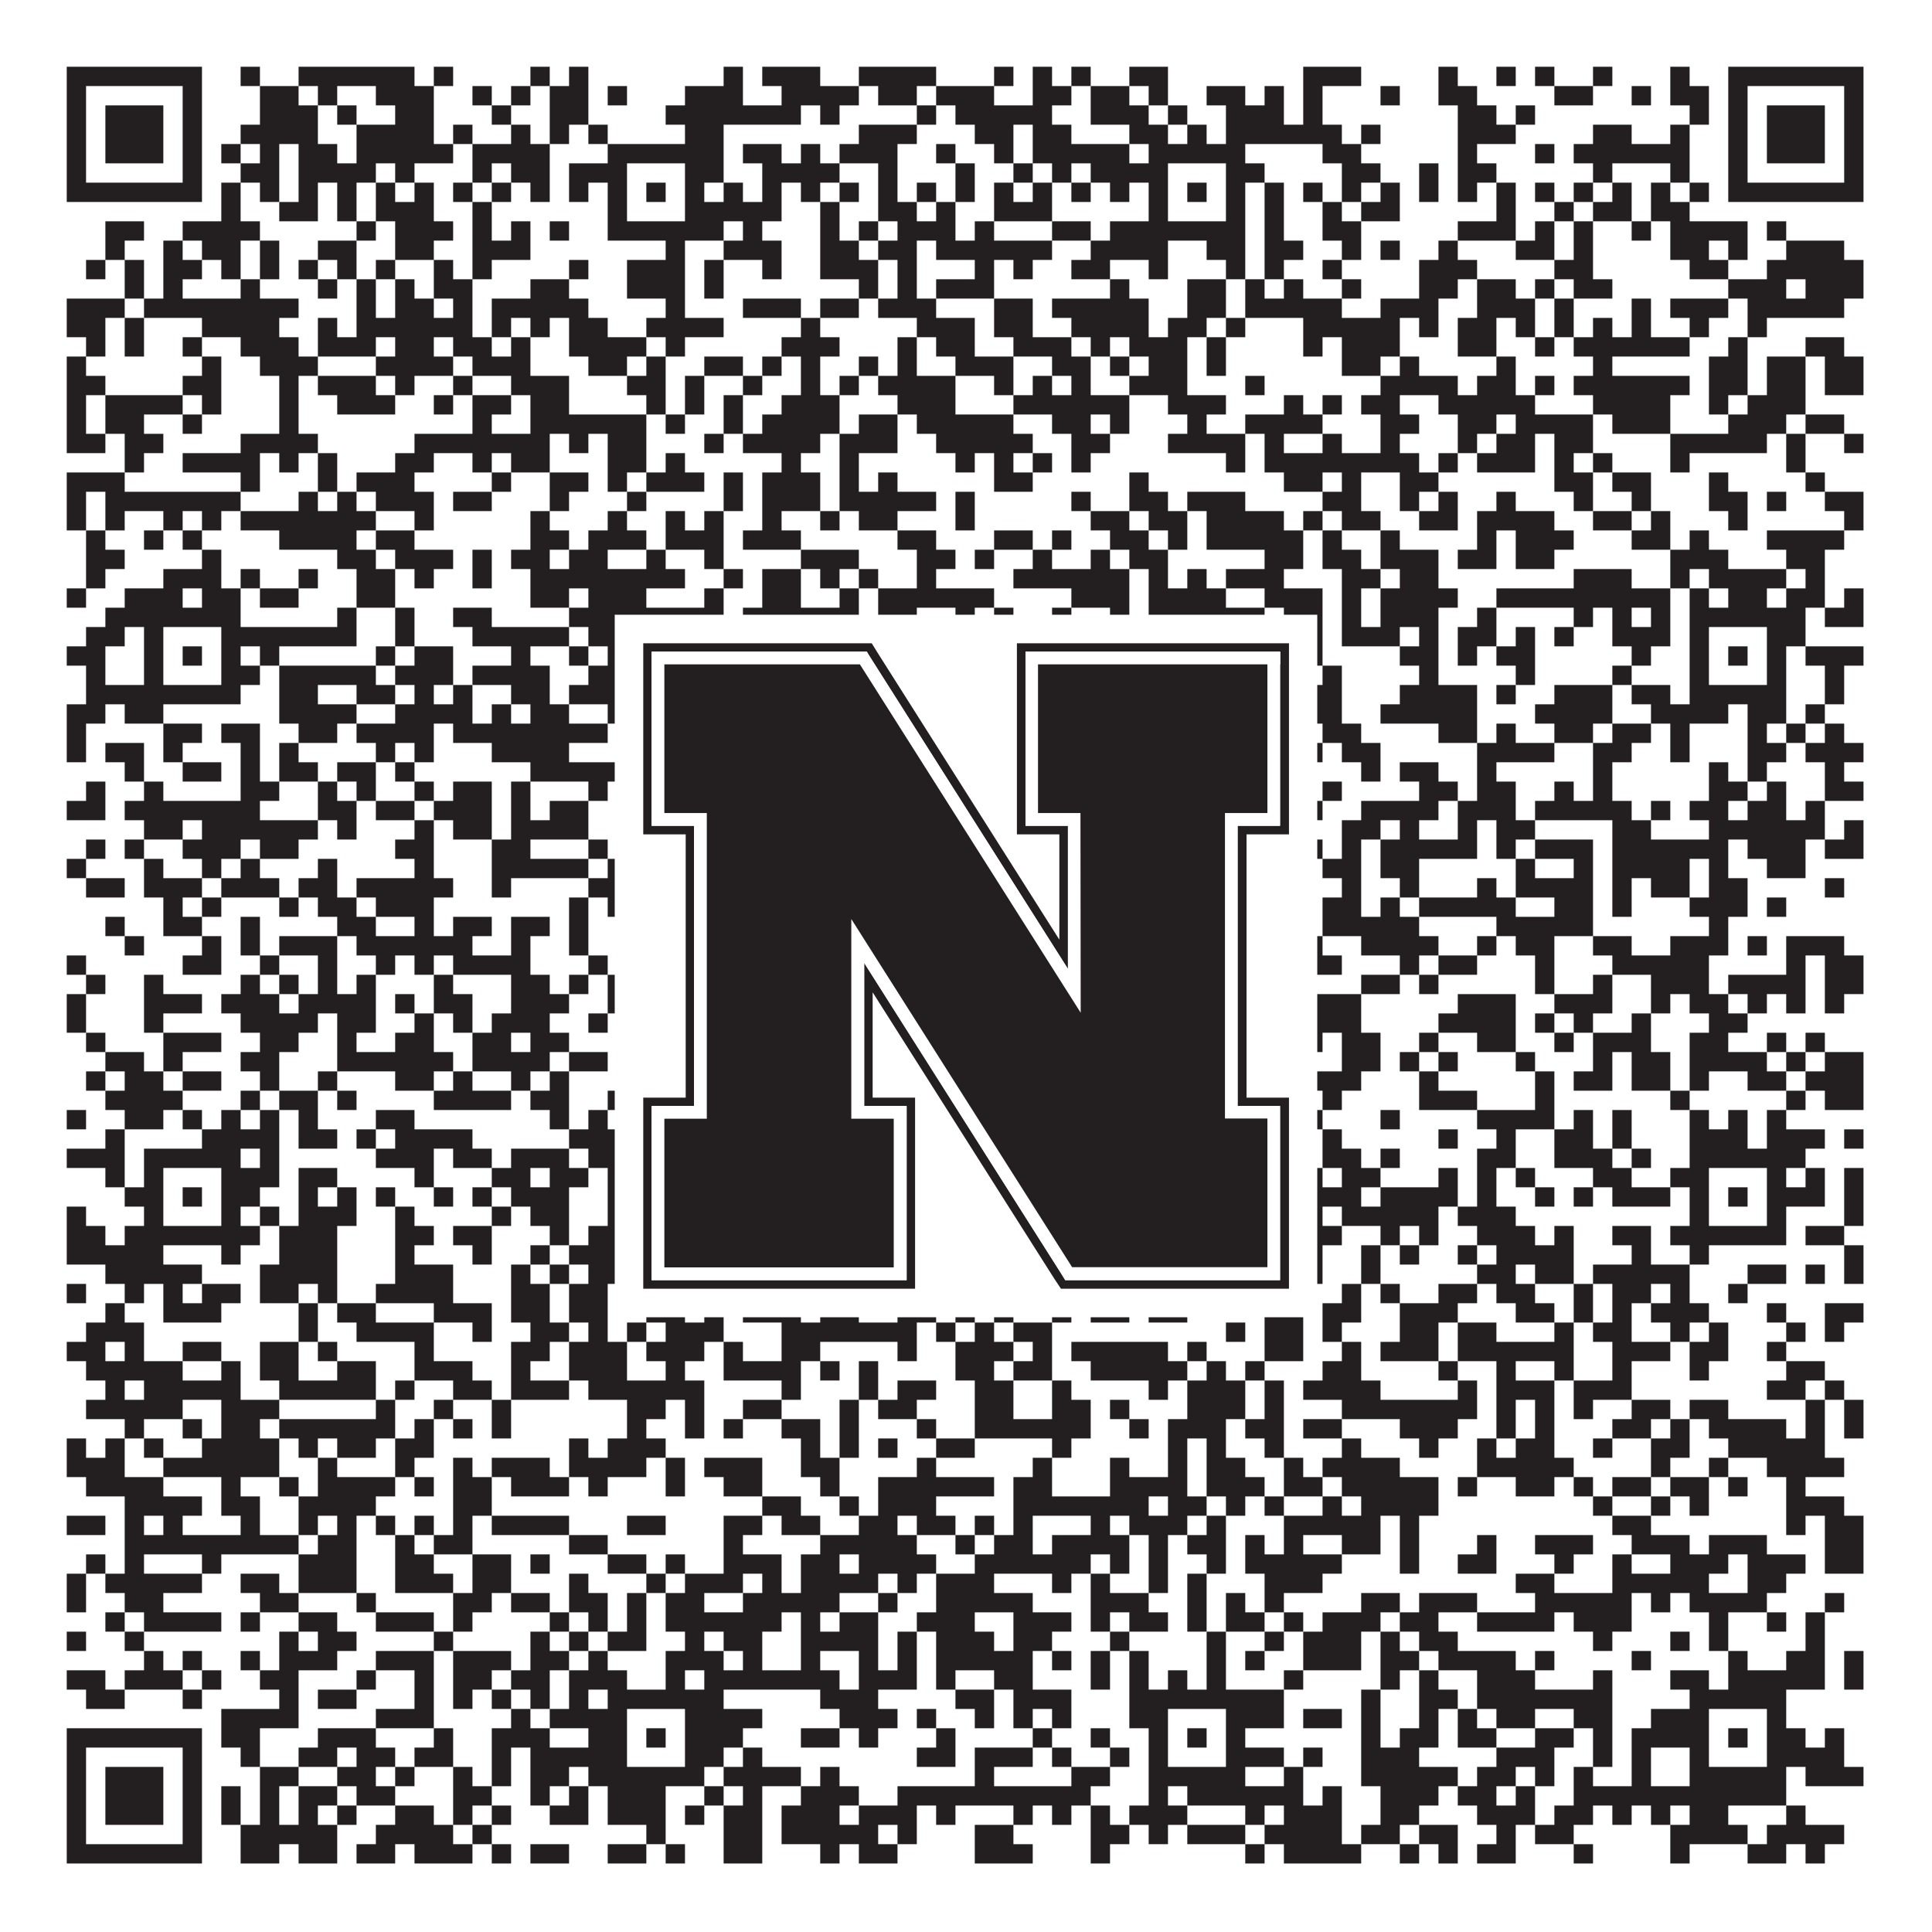 <?xml version="1.0"?>
<svg xmlns="http://www.w3.org/2000/svg" xmlns:xlink="http://www.w3.org/1999/xlink" version="1.1" width="1100px" height="1100px" viewBox="0 0 1100 1100"><rect x="0" y="0" width="1100" height="1100" fill="#ffffff" fill-opacity="1"/><path fill="#231f20" fill-opacity="1" d="M38,38L115,38L115,49L38,49ZM137,38L148,38L148,49L137,49ZM170,38L236,38L236,49L170,49ZM247,38L258,38L258,49L247,49ZM302,38L313,38L313,49L302,49ZM324,38L335,38L335,49L324,49ZM412,38L423,38L423,49L412,49ZM434,38L467,38L467,49L434,49ZM489,38L533,38L533,49L489,49ZM566,38L577,38L577,49L566,49ZM588,38L599,38L599,49L588,49ZM610,38L621,38L621,49L610,49ZM643,38L665,38L665,49L643,49ZM742,38L775,38L775,49L742,49ZM819,38L830,38L830,49L819,49ZM852,38L863,38L863,49L852,49ZM874,38L885,38L885,49L874,49ZM907,38L918,38L918,49L907,49ZM951,38L962,38L962,49L951,49ZM984,38L1061,38L1061,49L984,49ZM38,49L49,49L49,60L38,60ZM104,49L115,49L115,60L104,60ZM148,49L170,49L170,60L148,60ZM181,49L192,49L192,60L181,60ZM214,49L247,49L247,60L214,60ZM269,49L280,49L280,60L269,60ZM291,49L302,49L302,60L291,60ZM313,49L335,49L335,60L313,60ZM346,49L357,49L357,60L346,60ZM390,49L423,49L423,60L390,60ZM445,49L489,49L489,60L445,60ZM500,49L522,49L522,60L500,60ZM533,49L566,49L566,60L533,60ZM588,49L610,49L610,60L588,60ZM621,49L643,49L643,60L621,60ZM654,49L665,49L665,60L654,60ZM687,49L709,49L709,60L687,60ZM720,49L731,49L731,60L720,60ZM742,49L753,49L753,60L742,60ZM786,49L797,49L797,60L786,60ZM819,49L841,49L841,60L819,60ZM885,49L907,49L907,60L885,60ZM929,49L940,49L940,60L929,60ZM951,49L973,49L973,60L951,60ZM984,49L995,49L995,60L984,60ZM1050,49L1061,49L1061,60L1050,60ZM38,60L49,60L49,71L38,71ZM60,60L93,60L93,71L60,71ZM104,60L115,60L115,71L104,71ZM148,60L181,60L181,71L148,71ZM192,60L203,60L203,71L192,71ZM225,60L247,60L247,71L225,71ZM280,60L291,60L291,71L280,71ZM313,60L335,60L335,71L313,71ZM379,60L456,60L456,71L379,71ZM467,60L478,60L478,71L467,71ZM522,60L533,60L533,71L522,71ZM544,60L599,60L599,71L544,71ZM621,60L654,60L654,71L621,71ZM665,60L676,60L676,71L665,71ZM698,60L731,60L731,71L698,71ZM742,60L753,60L753,71L742,71ZM830,60L852,60L852,71L830,71ZM863,60L874,60L874,71L863,71ZM962,60L973,60L973,71L962,71ZM984,60L995,60L995,71L984,71ZM1006,60L1039,60L1039,71L1006,71ZM1050,60L1061,60L1061,71L1050,71ZM38,71L49,71L49,82L38,82ZM60,71L93,71L93,82L60,82ZM104,71L115,71L115,82L104,82ZM137,71L181,71L181,82L137,82ZM203,71L247,71L247,82L203,82ZM258,71L269,71L269,82L258,82ZM291,71L302,71L302,82L291,82ZM313,71L324,71L324,82L313,82ZM335,71L346,71L346,82L335,82ZM390,71L412,71L412,82L390,82ZM489,71L522,71L522,82L489,82ZM555,71L577,71L577,82L555,82ZM588,71L610,71L610,82L588,82ZM643,71L665,71L665,82L643,82ZM676,71L687,71L687,82L676,82ZM698,71L764,71L764,82L698,82ZM775,71L786,71L786,82L775,82ZM830,71L863,71L863,82L830,82ZM907,71L929,71L929,82L907,82ZM951,71L962,71L962,82L951,82ZM984,71L995,71L995,82L984,82ZM1006,71L1039,71L1039,82L1006,82ZM1050,71L1061,71L1061,82L1050,82ZM38,82L49,82L49,93L38,93ZM60,82L93,82L93,93L60,93ZM104,82L115,82L115,93L104,93ZM126,82L137,82L137,93L126,93ZM148,82L159,82L159,93L148,93ZM170,82L192,82L192,93L170,93ZM203,82L258,82L258,93L203,93ZM269,82L313,82L313,93L269,93ZM346,82L412,82L412,93L346,93ZM423,82L445,82L445,93L423,93ZM456,82L467,82L467,93L456,93ZM478,82L511,82L511,93L478,93ZM533,82L544,82L544,93L533,93ZM566,82L577,82L577,93L566,93ZM588,82L643,82L643,93L588,93ZM654,82L709,82L709,93L654,93ZM753,82L775,82L775,93L753,93ZM830,82L841,82L841,93L830,93ZM874,82L885,82L885,93L874,93ZM896,82L962,82L962,93L896,93ZM984,82L995,82L995,93L984,93ZM1006,82L1039,82L1039,93L1006,93ZM1050,82L1061,82L1061,93L1050,93ZM38,93L49,93L49,104L38,104ZM104,93L115,93L115,104L104,104ZM137,93L159,93L159,104L137,104ZM170,93L214,93L214,104L170,104ZM225,93L236,93L236,104L225,104ZM269,93L280,93L280,104L269,104ZM291,93L313,93L313,104L291,104ZM324,93L357,93L357,104L324,104ZM390,93L412,93L412,104L390,104ZM434,93L478,93L478,104L434,104ZM500,93L511,93L511,104L500,104ZM544,93L555,93L555,104L544,104ZM577,93L588,93L588,104L577,104ZM599,93L610,93L610,104L599,104ZM621,93L665,93L665,104L621,104ZM698,93L720,93L720,104L698,104ZM764,93L786,93L786,104L764,104ZM808,93L819,93L819,104L808,104ZM830,93L852,93L852,104L830,104ZM907,93L918,93L918,104L907,104ZM951,93L962,93L962,104L951,104ZM984,93L995,93L995,104L984,104ZM1050,93L1061,93L1061,104L1050,104ZM38,104L115,104L115,115L38,115ZM126,104L137,104L137,115L126,115ZM148,104L159,104L159,115L148,115ZM170,104L181,104L181,115L170,115ZM192,104L203,104L203,115L192,115ZM214,104L225,104L225,115L214,115ZM236,104L247,104L247,115L236,115ZM258,104L269,104L269,115L258,115ZM280,104L291,104L291,115L280,115ZM302,104L313,104L313,115L302,115ZM324,104L335,104L335,115L324,115ZM346,104L357,104L357,115L346,115ZM368,104L379,104L379,115L368,115ZM390,104L401,104L401,115L390,115ZM412,104L423,104L423,115L412,115ZM434,104L445,104L445,115L434,115ZM456,104L467,104L467,115L456,115ZM478,104L489,104L489,115L478,115ZM500,104L511,104L511,115L500,115ZM522,104L533,104L533,115L522,115ZM544,104L555,104L555,115L544,115ZM566,104L577,104L577,115L566,115ZM588,104L599,104L599,115L588,115ZM610,104L621,104L621,115L610,115ZM632,104L643,104L643,115L632,115ZM654,104L665,104L665,115L654,115ZM676,104L687,104L687,115L676,115ZM698,104L709,104L709,115L698,115ZM720,104L731,104L731,115L720,115ZM742,104L753,104L753,115L742,115ZM764,104L775,104L775,115L764,115ZM786,104L797,104L797,115L786,115ZM808,104L819,104L819,115L808,115ZM830,104L841,104L841,115L830,115ZM852,104L863,104L863,115L852,115ZM874,104L885,104L885,115L874,115ZM896,104L907,104L907,115L896,115ZM918,104L929,104L929,115L918,115ZM940,104L951,104L951,115L940,115ZM962,104L973,104L973,115L962,115ZM984,104L1061,104L1061,115L984,115ZM126,115L137,115L137,126L126,126ZM159,115L181,115L181,126L159,126ZM192,115L203,115L203,126L192,126ZM214,115L247,115L247,126L214,126ZM269,115L280,115L280,126L269,126ZM346,115L357,115L357,126L346,126ZM390,115L445,115L445,126L390,126ZM467,115L478,115L478,126L467,126ZM500,115L522,115L522,126L500,126ZM533,115L544,115L544,126L533,126ZM566,115L599,115L599,126L566,126ZM654,115L665,115L665,126L654,126ZM698,115L709,115L709,126L698,126ZM720,115L731,115L731,126L720,126ZM753,115L764,115L764,126L753,126ZM775,115L797,115L797,126L775,126ZM852,115L863,115L863,126L852,126ZM885,115L896,115L896,126L885,126ZM907,115L929,115L929,126L907,126ZM940,115L962,115L962,126L940,126ZM60,126L82,126L82,137L60,137ZM104,126L148,126L148,137L104,137ZM203,126L214,126L214,137L203,137ZM225,126L258,126L258,137L225,137ZM269,126L280,126L280,137L269,137ZM291,126L302,126L302,137L291,137ZM313,126L324,126L324,137L313,137ZM346,126L412,126L412,137L346,137ZM423,126L434,126L434,137L423,137ZM467,126L478,126L478,137L467,137ZM489,126L500,126L500,137L489,137ZM511,126L544,126L544,137L511,137ZM555,126L566,126L566,137L555,137ZM599,126L621,126L621,137L599,137ZM632,126L709,126L709,137L632,137ZM720,126L731,126L731,137L720,137ZM753,126L775,126L775,137L753,137ZM830,126L863,126L863,137L830,137ZM874,126L885,126L885,137L874,137ZM896,126L907,126L907,137L896,137ZM929,126L940,126L940,137L929,137ZM951,126L995,126L995,137L951,137ZM1006,126L1017,126L1017,137L1006,137ZM60,137L71,137L71,148L60,148ZM93,137L104,137L104,148L93,148ZM115,137L137,137L137,148L115,148ZM148,137L159,137L159,148L148,148ZM181,137L203,137L203,148L181,148ZM225,137L247,137L247,148L225,148ZM269,137L302,137L302,148L269,148ZM379,137L390,137L390,148L379,148ZM412,137L445,137L445,148L412,148ZM467,137L489,137L489,148L467,148ZM500,137L522,137L522,148L500,148ZM533,137L599,137L599,148L533,148ZM621,137L665,137L665,148L621,148ZM687,137L709,137L709,148L687,148ZM720,137L742,137L742,148L720,148ZM764,137L775,137L775,148L764,148ZM786,137L797,137L797,148L786,148ZM819,137L830,137L830,148L819,148ZM863,137L885,137L885,148L863,148ZM896,137L907,137L907,148L896,148ZM951,137L973,137L973,148L951,148ZM984,137L995,137L995,148L984,148ZM1017,137L1050,137L1050,148L1017,148ZM49,148L60,148L60,159L49,159ZM71,148L82,148L82,159L71,159ZM93,148L115,148L115,159L93,159ZM126,148L137,148L137,159L126,159ZM148,148L159,148L159,159L148,159ZM170,148L181,148L181,159L170,159ZM192,148L203,148L203,159L192,159ZM214,148L225,148L225,159L214,159ZM247,148L258,148L258,159L247,159ZM269,148L280,148L280,159L269,159ZM324,148L335,148L335,159L324,159ZM357,148L390,148L390,159L357,159ZM401,148L412,148L412,159L401,159ZM434,148L445,148L445,159L434,159ZM467,148L500,148L500,159L467,159ZM511,148L522,148L522,159L511,159ZM555,148L566,148L566,159L555,159ZM577,148L588,148L588,159L577,159ZM610,148L632,148L632,159L610,159ZM654,148L665,148L665,159L654,159ZM698,148L709,148L709,159L698,159ZM720,148L731,148L731,159L720,159ZM753,148L764,148L764,159L753,159ZM808,148L841,148L841,159L808,159ZM885,148L907,148L907,159L885,159ZM962,148L984,148L984,159L962,159ZM1006,148L1061,148L1061,159L1006,159ZM71,159L82,159L82,170L71,170ZM93,159L104,159L104,170L93,170ZM137,159L148,159L148,170L137,170ZM181,159L192,159L192,170L181,170ZM203,159L214,159L214,170L203,170ZM225,159L236,159L236,170L225,170ZM247,159L269,159L269,170L247,170ZM302,159L324,159L324,170L302,170ZM357,159L390,159L390,170L357,170ZM401,159L412,159L412,170L401,170ZM489,159L500,159L500,170L489,170ZM511,159L522,159L522,170L511,170ZM533,159L566,159L566,170L533,170ZM632,159L643,159L643,170L632,170ZM676,159L698,159L698,170L676,170ZM709,159L720,159L720,170L709,170ZM731,159L742,159L742,170L731,170ZM764,159L775,159L775,170L764,170ZM808,159L830,159L830,170L808,170ZM841,159L863,159L863,170L841,170ZM874,159L885,159L885,170L874,170ZM896,159L918,159L918,170L896,170ZM984,159L1017,159L1017,170L984,170ZM1028,159L1061,159L1061,170L1028,170ZM38,170L71,170L71,181L38,181ZM82,170L170,170L170,181L82,181ZM203,170L214,170L214,181L203,181ZM225,170L247,170L247,181L225,181ZM258,170L269,170L269,181L258,181ZM280,170L335,170L335,181L280,181ZM379,170L390,170L390,181L379,181ZM423,170L456,170L456,181L423,181ZM467,170L489,170L489,181L467,181ZM500,170L533,170L533,181L500,181ZM566,170L588,170L588,181L566,181ZM599,170L654,170L654,181L599,181ZM676,170L698,170L698,181L676,181ZM709,170L764,170L764,181L709,181ZM786,170L819,170L819,181L786,181ZM841,170L874,170L874,181L841,181ZM885,170L896,170L896,181L885,181ZM929,170L940,170L940,181L929,181ZM951,170L984,170L984,181L951,181ZM995,170L1050,170L1050,181L995,181ZM38,181L60,181L60,192L38,192ZM71,181L82,181L82,192L71,192ZM115,181L159,181L159,192L115,192ZM181,181L192,181L192,192L181,192ZM203,181L269,181L269,192L203,192ZM280,181L291,181L291,192L280,192ZM302,181L313,181L313,192L302,192ZM324,181L346,181L346,192L324,192ZM368,181L412,181L412,192L368,192ZM456,181L467,181L467,192L456,192ZM522,181L555,181L555,192L522,192ZM566,181L588,181L588,192L566,192ZM610,181L654,181L654,192L610,192ZM665,181L687,181L687,192L665,192ZM698,181L709,181L709,192L698,192ZM742,181L797,181L797,192L742,192ZM808,181L819,181L819,192L808,192ZM830,181L852,181L852,192L830,192ZM863,181L874,181L874,192L863,192ZM885,181L896,181L896,192L885,192ZM907,181L918,181L918,192L907,192ZM929,181L940,181L940,192L929,192ZM962,181L973,181L973,192L962,192ZM995,181L1006,181L1006,192L995,192ZM49,192L60,192L60,203L49,203ZM71,192L82,192L82,203L71,203ZM104,192L115,192L115,203L104,203ZM137,192L170,192L170,203L137,203ZM181,192L214,192L214,203L181,203ZM225,192L247,192L247,203L225,203ZM258,192L280,192L280,203L258,203ZM291,192L302,192L302,203L291,203ZM324,192L368,192L368,203L324,203ZM379,192L390,192L390,203L379,203ZM445,192L478,192L478,203L445,203ZM511,192L522,192L522,203L511,203ZM533,192L555,192L555,203L533,203ZM577,192L610,192L610,203L577,203ZM621,192L632,192L632,203L621,203ZM643,192L676,192L676,203L643,203ZM687,192L698,192L698,203L687,203ZM742,192L753,192L753,203L742,203ZM764,192L797,192L797,203L764,203ZM830,192L852,192L852,203L830,203ZM874,192L885,192L885,203L874,203ZM896,192L962,192L962,203L896,203ZM984,192L995,192L995,203L984,203ZM1028,192L1050,192L1050,203L1028,203ZM38,203L49,203L49,214L38,214ZM115,203L126,203L126,214L115,214ZM148,203L181,203L181,214L148,214ZM214,203L258,203L258,214L214,214ZM269,203L302,203L302,214L269,214ZM335,203L357,203L357,214L335,214ZM368,203L379,203L379,214L368,214ZM401,203L423,203L423,214L401,214ZM434,203L445,203L445,214L434,214ZM456,203L467,203L467,214L456,214ZM489,203L500,203L500,214L489,214ZM511,203L522,203L522,214L511,214ZM544,203L577,203L577,214L544,214ZM599,203L621,203L621,214L599,214ZM632,203L643,203L643,214L632,214ZM654,203L676,203L676,214L654,214ZM687,203L698,203L698,214L687,214ZM764,203L786,203L786,214L764,214ZM797,203L808,203L808,214L797,214ZM852,203L863,203L863,214L852,214ZM907,203L918,203L918,214L907,214ZM973,203L995,203L995,214L973,214ZM1006,203L1028,203L1028,214L1006,214ZM1039,203L1061,203L1061,214L1039,214ZM38,214L60,214L60,225L38,225ZM104,214L126,214L126,225L104,225ZM159,214L170,214L170,225L159,225ZM181,214L214,214L214,225L181,225ZM225,214L236,214L236,225L225,225ZM258,214L269,214L269,225L258,225ZM291,214L324,214L324,225L291,225ZM357,214L379,214L379,225L357,225ZM390,214L401,214L401,225L390,225ZM423,214L434,214L434,225L423,225ZM456,214L467,214L467,225L456,225ZM478,214L489,214L489,225L478,225ZM500,214L544,214L544,225L500,225ZM566,214L577,214L577,225L566,225ZM588,214L599,214L599,225L588,225ZM610,214L621,214L621,225L610,225ZM643,214L676,214L676,225L643,225ZM709,214L720,214L720,225L709,225ZM786,214L830,214L830,225L786,225ZM841,214L863,214L863,225L841,225ZM874,214L885,214L885,225L874,225ZM896,214L962,214L962,225L896,225ZM973,214L995,214L995,225L973,225ZM1006,214L1028,214L1028,225L1006,225ZM1039,214L1061,214L1061,225L1039,225ZM38,225L49,225L49,236L38,236ZM60,225L104,225L104,236L60,236ZM115,225L126,225L126,236L115,236ZM159,225L170,225L170,236L159,236ZM192,225L225,225L225,236L192,236ZM247,225L258,225L258,236L247,236ZM269,225L291,225L291,236L269,236ZM302,225L324,225L324,236L302,236ZM368,225L379,225L379,236L368,236ZM390,225L401,225L401,236L390,236ZM412,225L423,225L423,236L412,236ZM445,225L478,225L478,236L445,236ZM511,225L544,225L544,236L511,236ZM577,225L643,225L643,236L577,236ZM665,225L698,225L698,236L665,236ZM731,225L742,225L742,236L731,236ZM753,225L764,225L764,236L753,236ZM775,225L797,225L797,236L775,236ZM819,225L874,225L874,236L819,236ZM907,225L951,225L951,236L907,236ZM973,225L984,225L984,236L973,236ZM995,225L1028,225L1028,236L995,236ZM38,236L49,236L49,247L38,247ZM60,236L82,236L82,247L60,247ZM104,236L115,236L115,247L104,247ZM159,236L170,236L170,247L159,247ZM269,236L280,236L280,247L269,247ZM302,236L368,236L368,247L302,247ZM379,236L390,236L390,247L379,247ZM412,236L423,236L423,247L412,247ZM434,236L478,236L478,247L434,247ZM489,236L511,236L511,247L489,247ZM522,236L577,236L577,247L522,247ZM599,236L621,236L621,247L599,247ZM632,236L643,236L643,247L632,247ZM676,236L687,236L687,247L676,247ZM709,236L753,236L753,247L709,247ZM786,236L808,236L808,247L786,247ZM830,236L852,236L852,247L830,247ZM863,236L907,236L907,247L863,247ZM918,236L951,236L951,247L918,247ZM984,236L1017,236L1017,247L984,247ZM1028,236L1050,236L1050,247L1028,247ZM38,247L60,247L60,258L38,258ZM71,247L93,247L93,258L71,258ZM137,247L181,247L181,258L137,258ZM236,247L313,247L313,258L236,258ZM324,247L335,247L335,258L324,258ZM346,247L368,247L368,258L346,258ZM401,247L412,247L412,258L401,258ZM423,247L467,247L467,258L423,258ZM478,247L511,247L511,258L478,258ZM533,247L588,247L588,258L533,258ZM610,247L632,247L632,258L610,258ZM665,247L709,247L709,258L665,258ZM720,247L731,247L731,258L720,258ZM753,247L764,247L764,258L753,258ZM786,247L797,247L797,258L786,258ZM830,247L841,247L841,258L830,258ZM852,247L874,247L874,258L852,258ZM885,247L907,247L907,258L885,258ZM951,247L1006,247L1006,258L951,258ZM1017,247L1028,247L1028,258L1017,258ZM1050,247L1061,247L1061,258L1050,258ZM71,258L82,258L82,269L71,269ZM104,258L148,258L148,269L104,269ZM159,258L170,258L170,269L159,269ZM181,258L192,258L192,269L181,269ZM225,258L247,258L247,269L225,269ZM269,258L280,258L280,269L269,269ZM291,258L313,258L313,269L291,269ZM346,258L368,258L368,269L346,269ZM379,258L390,258L390,269L379,269ZM445,258L456,258L456,269L445,269ZM478,258L489,258L489,269L478,269ZM544,258L555,258L555,269L544,269ZM566,258L577,258L577,269L566,269ZM588,258L599,258L599,269L588,269ZM610,258L621,258L621,269L610,269ZM698,258L709,258L709,269L698,269ZM720,258L808,258L808,269L720,269ZM819,258L830,258L830,269L819,269ZM841,258L874,258L874,269L841,269ZM885,258L896,258L896,269L885,269ZM907,258L918,258L918,269L907,269ZM951,258L962,258L962,269L951,269ZM1017,258L1028,258L1028,269L1017,269ZM38,269L71,269L71,280L38,280ZM137,269L148,269L148,280L137,280ZM181,269L192,269L192,280L181,280ZM203,269L236,269L236,280L203,280ZM280,269L291,269L291,280L280,280ZM313,269L335,269L335,280L313,280ZM346,269L357,269L357,280L346,280ZM368,269L401,269L401,280L368,280ZM412,269L423,269L423,280L412,280ZM434,269L467,269L467,280L434,280ZM478,269L489,269L489,280L478,280ZM500,269L511,269L511,280L500,280ZM566,269L588,269L588,280L566,280ZM643,269L654,269L654,280L643,280ZM731,269L753,269L753,280L731,280ZM764,269L775,269L775,280L764,280ZM797,269L819,269L819,280L797,280ZM885,269L907,269L907,280L885,280ZM918,269L940,269L940,280L918,280ZM973,269L984,269L984,280L973,280ZM1028,269L1039,269L1039,280L1028,280ZM38,280L49,280L49,291L38,291ZM60,280L137,280L137,291L60,291ZM170,280L181,280L181,291L170,291ZM192,280L203,280L203,291L192,291ZM214,280L247,280L247,291L214,291ZM258,280L280,280L280,291L258,291ZM313,280L324,280L324,291L313,291ZM357,280L368,280L368,291L357,291ZM412,280L423,280L423,291L412,291ZM434,280L467,280L467,291L434,291ZM478,280L533,280L533,291L478,291ZM544,280L555,280L555,291L544,291ZM610,280L621,280L621,291L610,291ZM643,280L665,280L665,291L643,291ZM676,280L709,280L709,291L676,291ZM753,280L775,280L775,291L753,291ZM797,280L808,280L808,291L797,291ZM819,280L830,280L830,291L819,291ZM852,280L863,280L863,291L852,291ZM896,280L907,280L907,291L896,291ZM929,280L940,280L940,291L929,291ZM973,280L995,280L995,291L973,291ZM1006,280L1017,280L1017,291L1006,291ZM1039,280L1061,280L1061,291L1039,291ZM38,291L49,291L49,302L38,302ZM60,291L71,291L71,302L60,302ZM93,291L104,291L104,302L93,302ZM115,291L126,291L126,302L115,302ZM137,291L214,291L214,302L137,302ZM236,291L247,291L247,302L236,302ZM302,291L313,291L313,302L302,302ZM346,291L357,291L357,302L346,302ZM379,291L390,291L390,302L379,302ZM401,291L412,291L412,302L401,302ZM434,291L445,291L445,302L434,302ZM467,291L478,291L478,302L467,302ZM489,291L511,291L511,302L489,302ZM544,291L555,291L555,302L544,302ZM621,291L643,291L643,302L621,302ZM654,291L676,291L676,302L654,302ZM687,291L731,291L731,302L687,302ZM742,291L753,291L753,302L742,302ZM764,291L786,291L786,302L764,302ZM808,291L830,291L830,302L808,302ZM841,291L885,291L885,302L841,302ZM907,291L929,291L929,302L907,302ZM940,291L951,291L951,302L940,302ZM984,291L995,291L995,302L984,302ZM1050,291L1061,291L1061,302L1050,302ZM49,302L60,302L60,313L49,313ZM82,302L93,302L93,313L82,313ZM104,302L115,302L115,313L104,313ZM159,302L203,302L203,313L159,313ZM214,302L236,302L236,313L214,313ZM302,302L324,302L324,313L302,313ZM335,302L368,302L368,313L335,313ZM379,302L412,302L412,313L379,313ZM423,302L456,302L456,313L423,313ZM511,302L533,302L533,313L511,313ZM566,302L588,302L588,313L566,313ZM599,302L610,302L610,313L599,313ZM632,302L654,302L654,313L632,313ZM665,302L676,302L676,313L665,313ZM687,302L742,302L742,313L687,313ZM753,302L764,302L764,313L753,313ZM786,302L797,302L797,313L786,313ZM841,302L852,302L852,313L841,313ZM863,302L896,302L896,313L863,313ZM929,302L951,302L951,313L929,313ZM962,302L973,302L973,313L962,313ZM1006,302L1050,302L1050,313L1006,313ZM49,313L71,313L71,324L49,324ZM115,313L126,313L126,324L115,324ZM192,313L214,313L214,324L192,324ZM225,313L258,313L258,324L225,324ZM269,313L280,313L280,324L269,324ZM291,313L313,313L313,324L291,324ZM324,313L346,313L346,324L324,324ZM368,313L379,313L379,324L368,324ZM401,313L412,313L412,324L401,324ZM456,313L489,313L489,324L456,324ZM522,313L544,313L544,324L522,324ZM555,313L566,313L566,324L555,324ZM588,313L599,313L599,324L588,324ZM621,313L632,313L632,324L621,324ZM643,313L665,313L665,324L643,324ZM720,313L742,313L742,324L720,324ZM753,313L775,313L775,324L753,324ZM786,313L819,313L819,324L786,324ZM830,313L852,313L852,324L830,324ZM863,313L885,313L885,324L863,324ZM951,313L984,313L984,324L951,324ZM1017,313L1039,313L1039,324L1017,324ZM49,324L60,324L60,335L49,335ZM93,324L126,324L126,335L93,335ZM137,324L148,324L148,335L137,335ZM170,324L181,324L181,335L170,335ZM203,324L225,324L225,335L203,335ZM236,324L247,324L247,335L236,335ZM269,324L280,324L280,335L269,335ZM302,324L390,324L390,335L302,335ZM412,324L423,324L423,335L412,335ZM434,324L456,324L456,335L434,335ZM467,324L478,324L478,335L467,335ZM489,324L500,324L500,335L489,335ZM522,324L533,324L533,335L522,335ZM577,324L643,324L643,335L577,335ZM654,324L665,324L665,335L654,335ZM676,324L687,324L687,335L676,335ZM698,324L731,324L731,335L698,335ZM764,324L786,324L786,335L764,335ZM797,324L819,324L819,335L797,335ZM896,324L929,324L929,335L896,335ZM951,324L962,324L962,335L951,335ZM973,324L1017,324L1017,335L973,335ZM1028,324L1039,324L1039,335L1028,335ZM38,335L49,335L49,346L38,346ZM71,335L104,335L104,346L71,346ZM115,335L137,335L137,346L115,346ZM148,335L170,335L170,346L148,346ZM203,335L225,335L225,346L203,346ZM302,335L324,335L324,346L302,346ZM335,335L368,335L368,346L335,346ZM401,335L412,335L412,346L401,346ZM434,335L456,335L456,346L434,346ZM478,335L489,335L489,346L478,346ZM500,335L566,335L566,346L500,346ZM610,335L643,335L643,346L610,346ZM654,335L698,335L698,346L654,346ZM720,335L753,335L753,346L720,346ZM764,335L775,335L775,346L764,346ZM786,335L830,335L830,346L786,346ZM852,335L951,335L951,346L852,346ZM962,335L973,335L973,346L962,346ZM984,335L1006,335L1006,346L984,346ZM1017,335L1039,335L1039,346L1017,346ZM1050,335L1061,335L1061,346L1050,346ZM60,346L137,346L137,357L60,357ZM192,346L203,346L203,357L192,357ZM225,346L236,346L236,357L225,357ZM258,346L280,346L280,357L258,357ZM324,346L412,346L412,357L324,357ZM423,346L489,346L489,357L423,357ZM500,346L522,346L522,357L500,357ZM544,346L555,346L555,357L544,357ZM566,346L577,346L577,357L566,357ZM599,346L610,346L610,357L599,357ZM632,346L643,346L643,357L632,357ZM654,346L720,346L720,357L654,357ZM731,346L753,346L753,357L731,357ZM764,346L775,346L775,357L764,357ZM786,346L819,346L819,357L786,357ZM841,346L852,346L852,357L841,357ZM896,346L907,346L907,357L896,357ZM918,346L929,346L929,357L918,357ZM940,346L951,346L951,357L940,357ZM962,346L1028,346L1028,357L962,357ZM1039,346L1061,346L1061,357L1039,357ZM49,357L71,357L71,368L49,368ZM82,357L93,357L93,368L82,368ZM126,357L203,357L203,368L126,368ZM225,357L236,357L236,368L225,368ZM269,357L324,357L324,368L269,368ZM335,357L357,357L357,368L335,368ZM390,357L401,357L401,368L390,368ZM412,357L434,357L434,368L412,368ZM445,357L467,357L467,368L445,368ZM489,357L500,357L500,368L489,368ZM522,357L555,357L555,368L522,368ZM566,357L599,357L599,368L566,368ZM654,357L665,357L665,368L654,368ZM698,357L709,357L709,368L698,368ZM731,357L753,357L753,368L731,368ZM764,357L797,357L797,368L764,368ZM808,357L819,357L819,368L808,368ZM830,357L852,357L852,368L830,368ZM863,357L874,357L874,368L863,368ZM885,357L896,357L896,368L885,368ZM918,357L951,357L951,368L918,368ZM962,357L973,357L973,368L962,368ZM1006,357L1028,357L1028,368L1006,368ZM38,368L60,368L60,379L38,379ZM82,368L93,368L93,379L82,379ZM104,368L115,368L115,379L104,379ZM126,368L137,368L137,379L126,379ZM148,368L159,368L159,379L148,379ZM214,368L225,368L225,379L214,379ZM236,368L258,368L258,379L236,379ZM291,368L302,368L302,379L291,379ZM324,368L335,368L335,379L324,379ZM346,368L357,368L357,379L346,379ZM368,368L379,368L379,379L368,379ZM390,368L423,368L423,379L390,379ZM445,368L467,368L467,379L445,379ZM478,368L500,368L500,379L478,379ZM511,368L522,368L522,379L511,379ZM533,368L566,368L566,379L533,379ZM577,368L588,368L588,379L577,379ZM599,368L610,368L610,379L599,379ZM621,368L632,368L632,379L621,379ZM643,368L665,368L665,379L643,379ZM676,368L687,368L687,379L676,379ZM698,368L709,368L709,379L698,379ZM731,368L753,368L753,379L731,379ZM797,368L819,368L819,379L797,379ZM830,368L841,368L841,379L830,379ZM852,368L874,368L874,379L852,379ZM929,368L940,368L940,379L929,379ZM962,368L973,368L973,379L962,379ZM984,368L995,368L995,379L984,379ZM1006,368L1017,368L1017,379L1006,379ZM1028,368L1061,368L1061,379L1028,379ZM49,379L60,379L60,390L49,390ZM82,379L93,379L93,390L82,390ZM126,379L148,379L148,390L126,390ZM159,379L214,379L214,390L159,390ZM225,379L258,379L258,390L225,390ZM269,379L313,379L313,390L269,390ZM335,379L357,379L357,390L335,390ZM390,379L412,379L412,390L390,390ZM500,379L511,379L511,390L500,390ZM522,379L533,379L533,390L522,390ZM544,379L577,379L577,390L544,390ZM588,379L632,379L632,390L588,390ZM654,379L665,379L665,390L654,390ZM698,379L709,379L709,390L698,390ZM753,379L764,379L764,390L753,390ZM808,379L819,379L819,390L808,390ZM863,379L874,379L874,390L863,390ZM918,379L929,379L929,390L918,390ZM962,379L973,379L973,390L962,390ZM1006,379L1017,379L1017,390L1006,390ZM1039,379L1050,379L1050,390L1039,390ZM49,390L137,390L137,401L49,401ZM159,390L181,390L181,401L159,401ZM203,390L225,390L225,401L203,401ZM236,390L247,390L247,401L236,401ZM258,390L269,390L269,401L258,401ZM291,390L313,390L313,401L291,401ZM324,390L434,390L434,401L324,401ZM445,390L467,390L467,401L445,401ZM489,390L500,390L500,401L489,401ZM522,390L544,390L544,401L522,401ZM555,390L566,390L566,401L555,401ZM577,390L588,390L588,401L577,401ZM632,390L643,390L643,401L632,401ZM654,390L731,390L731,401L654,401ZM742,390L764,390L764,401L742,401ZM797,390L841,390L841,401L797,401ZM852,390L863,390L863,401L852,401ZM885,390L918,390L918,401L885,401ZM929,390L951,390L951,401L929,401ZM962,390L1017,390L1017,401L962,401ZM1039,390L1050,390L1050,401L1039,401ZM38,401L60,401L60,412L38,412ZM71,401L93,401L93,412L71,412ZM159,401L203,401L203,412L159,412ZM225,401L269,401L269,412L225,412ZM280,401L291,401L291,412L280,412ZM302,401L324,401L324,412L302,412ZM346,401L368,401L368,412L346,412ZM390,401L401,401L401,412L390,412ZM423,401L445,401L445,412L423,412ZM456,401L489,401L489,412L456,412ZM522,401L544,401L544,412L522,412ZM566,401L588,401L588,412L566,412ZM599,401L621,401L621,412L599,412ZM632,401L665,401L665,412L632,412ZM676,401L687,401L687,412L676,412ZM720,401L764,401L764,412L720,412ZM786,401L841,401L841,412L786,412ZM874,401L918,401L918,412L874,412ZM940,401L984,401L984,412L940,412ZM995,401L1017,401L1017,412L995,412ZM1028,401L1039,401L1039,412L1028,412ZM38,412L49,412L49,423L38,423ZM93,412L115,412L115,423L93,423ZM126,412L148,412L148,423L126,423ZM170,412L192,412L192,423L170,423ZM203,412L247,412L247,423L203,423ZM258,412L346,412L346,423L258,423ZM379,412L434,412L434,423L379,423ZM445,412L467,412L467,423L445,423ZM478,412L500,412L500,423L478,423ZM544,412L577,412L577,423L544,423ZM610,412L621,412L621,423L610,423ZM676,412L709,412L709,423L676,423ZM753,412L775,412L775,423L753,423ZM819,412L841,412L841,423L819,423ZM852,412L863,412L863,423L852,423ZM885,412L907,412L907,423L885,423ZM918,412L940,412L940,423L918,423ZM951,412L962,412L962,423L951,423ZM995,412L1006,412L1006,423L995,423ZM1017,412L1028,412L1028,423L1017,423ZM1039,412L1050,412L1050,423L1039,423ZM38,423L49,423L49,434L38,434ZM60,423L82,423L82,434L60,434ZM93,423L104,423L104,434L93,434ZM137,423L148,423L148,434L137,434ZM159,423L170,423L170,434L159,434ZM214,423L225,423L225,434L214,434ZM236,423L247,423L247,434L236,434ZM280,423L324,423L324,434L280,434ZM390,423L423,423L423,434L390,434ZM434,423L445,423L445,434L434,434ZM456,423L478,423L478,434L456,434ZM489,423L533,423L533,434L489,434ZM544,423L555,423L555,434L544,434ZM577,423L588,423L588,434L577,434ZM599,423L654,423L654,434L599,434ZM665,423L676,423L676,434L665,434ZM709,423L720,423L720,434L709,434ZM731,423L753,423L753,434L731,434ZM764,423L786,423L786,434L764,434ZM841,423L885,423L885,434L841,434ZM907,423L929,423L929,434L907,434ZM951,423L962,423L962,434L951,434ZM995,423L1017,423L1017,434L995,434ZM1028,423L1061,423L1061,434L1028,434ZM71,434L82,434L82,445L71,445ZM104,434L126,434L126,445L104,445ZM137,434L148,434L148,445L137,445ZM159,434L181,434L181,445L159,445ZM192,434L214,434L214,445L192,445ZM225,434L236,434L236,445L225,445ZM302,434L379,434L379,445L302,445ZM445,434L456,434L456,445L445,445ZM489,434L500,434L500,445L489,445ZM522,434L577,434L577,445L522,445ZM588,434L610,434L610,445L588,445ZM643,434L654,434L654,445L643,445ZM665,434L687,434L687,445L665,445ZM698,434L731,434L731,445L698,445ZM775,434L786,434L786,445L775,445ZM797,434L819,434L819,445L797,445ZM841,434L852,434L852,445L841,445ZM907,434L918,434L918,445L907,445ZM973,434L984,434L984,445L973,445ZM995,434L1006,434L1006,445L995,445ZM1039,434L1050,434L1050,445L1039,445ZM49,445L60,445L60,456L49,456ZM82,445L93,445L93,456L82,456ZM137,445L159,445L159,456L137,456ZM181,445L192,445L192,456L181,456ZM203,445L214,445L214,456L203,456ZM236,445L247,445L247,456L236,456ZM258,445L280,445L280,456L258,456ZM291,445L302,445L302,456L291,456ZM335,445L346,445L346,456L335,456ZM357,445L390,445L390,456L357,456ZM401,445L412,445L412,456L401,456ZM423,445L434,445L434,456L423,456ZM445,445L500,445L500,456L445,456ZM522,445L533,445L533,456L522,456ZM555,445L577,445L577,456L555,456ZM588,445L599,445L599,456L588,456ZM610,445L654,445L654,456L610,456ZM676,445L698,445L698,456L676,456ZM753,445L764,445L764,456L753,456ZM808,445L830,445L830,456L808,456ZM841,445L863,445L863,456L841,456ZM885,445L896,445L896,456L885,456ZM907,445L918,445L918,456L907,456ZM973,445L995,445L995,456L973,456ZM1006,445L1017,445L1017,456L1006,456ZM1039,445L1061,445L1061,456L1039,456ZM38,456L60,456L60,467L38,467ZM71,456L148,456L148,467L71,467ZM181,456L203,456L203,467L181,467ZM214,456L236,456L236,467L214,467ZM247,456L280,456L280,467L247,467ZM291,456L302,456L302,467L291,467ZM313,456L335,456L335,467L313,467ZM412,456L445,456L445,467L412,467ZM456,456L489,456L489,467L456,467ZM500,456L544,456L544,467L500,467ZM555,456L577,456L577,467L555,467ZM588,456L632,456L632,467L588,467ZM643,456L654,456L654,467L643,467ZM709,456L720,456L720,467L709,467ZM742,456L753,456L753,467L742,467ZM775,456L819,456L819,467L775,467ZM830,456L863,456L863,467L830,467ZM874,456L929,456L929,467L874,467ZM940,456L951,456L951,467L940,467ZM962,456L984,456L984,467L962,467ZM995,456L1017,456L1017,467L995,467ZM1028,456L1039,456L1039,467L1028,467ZM82,467L104,467L104,478L82,478ZM115,467L181,467L181,478L115,478ZM192,467L203,467L203,478L192,478ZM236,467L247,467L247,478L236,478ZM258,467L280,467L280,478L258,478ZM291,467L335,467L335,478L291,478ZM357,467L368,467L368,478L357,478ZM379,467L445,467L445,478L379,478ZM467,467L478,467L478,478L467,478ZM489,467L500,467L500,478L489,478ZM566,467L577,467L577,478L566,478ZM599,467L610,467L610,478L599,478ZM621,467L632,467L632,478L621,478ZM687,467L698,467L698,478L687,478ZM764,467L786,467L786,478L764,478ZM797,467L808,467L808,478L797,478ZM830,467L841,467L841,478L830,478ZM852,467L874,467L874,478L852,478ZM918,467L940,467L940,478L918,478ZM973,467L1039,467L1039,478L973,478ZM1050,467L1061,467L1061,478L1050,478ZM49,478L60,478L60,489L49,489ZM71,478L82,478L82,489L71,489ZM104,478L137,478L137,489L104,489ZM148,478L170,478L170,489L148,489ZM225,478L247,478L247,489L225,489ZM280,478L302,478L302,489L280,489ZM335,478L346,478L346,489L335,489ZM357,478L368,478L368,489L357,489ZM379,478L401,478L401,489L379,489ZM434,478L456,478L456,489L434,489ZM489,478L500,478L500,489L489,489ZM522,478L544,478L544,489L522,489ZM566,478L588,478L588,489L566,489ZM599,478L643,478L643,489L599,489ZM654,478L676,478L676,489L654,489ZM687,478L698,478L698,489L687,489ZM742,478L753,478L753,489L742,489ZM764,478L775,478L775,489L764,489ZM786,478L841,478L841,489L786,489ZM852,478L863,478L863,489L852,489ZM874,478L907,478L907,489L874,489ZM918,478L984,478L984,489L918,489ZM995,478L1028,478L1028,489L995,489ZM1039,478L1061,478L1061,489L1039,489ZM38,489L49,489L49,500L38,500ZM82,489L93,489L93,500L82,500ZM115,489L126,489L126,500L115,500ZM137,489L148,489L148,500L137,500ZM181,489L192,489L192,500L181,500ZM236,489L247,489L247,500L236,500ZM280,489L335,489L335,500L280,500ZM346,489L357,489L357,500L346,500ZM368,489L379,489L379,500L368,500ZM390,489L423,489L423,500L390,500ZM434,489L445,489L445,500L434,500ZM478,489L489,489L489,500L478,500ZM511,489L522,489L522,500L511,500ZM544,489L555,489L555,500L544,500ZM588,489L621,489L621,500L588,500ZM632,489L654,489L654,500L632,500ZM665,489L687,489L687,500L665,500ZM698,489L742,489L742,500L698,500ZM753,489L775,489L775,500L753,500ZM786,489L808,489L808,500L786,500ZM863,489L874,489L874,500L863,500ZM896,489L907,489L907,500L896,500ZM918,489L962,489L962,500L918,500ZM973,489L984,489L984,500L973,500ZM1006,489L1028,489L1028,500L1006,500ZM49,500L71,500L71,511L49,511ZM82,500L115,500L115,511L82,511ZM126,500L159,500L159,511L126,511ZM170,500L192,500L192,511L170,511ZM203,500L258,500L258,511L203,511ZM280,500L291,500L291,511L280,511ZM335,500L357,500L357,511L335,511ZM390,500L412,500L412,511L390,511ZM423,500L445,500L445,511L423,511ZM456,500L467,500L467,511L456,511ZM500,500L511,500L511,511L500,511ZM533,500L566,500L566,511L533,511ZM577,500L588,500L588,511L577,511ZM599,500L621,500L621,511L599,511ZM632,500L643,500L643,511L632,511ZM654,500L676,500L676,511L654,511ZM720,500L742,500L742,511L720,511ZM764,500L775,500L775,511L764,511ZM797,500L808,500L808,511L797,511ZM841,500L852,500L852,511L841,511ZM863,500L907,500L907,511L863,511ZM918,500L929,500L929,511L918,511ZM940,500L962,500L962,511L940,511ZM973,500L995,500L995,511L973,511ZM1039,500L1050,500L1050,511L1039,511ZM93,511L104,511L104,522L93,522ZM115,511L126,511L126,522L115,522ZM159,511L170,511L170,522L159,522ZM181,511L203,511L203,522L181,522ZM214,511L247,511L247,522L214,522ZM324,511L335,511L335,522L324,522ZM346,511L390,511L390,522L346,522ZM401,511L423,511L423,522L401,522ZM478,511L489,511L489,522L478,522ZM511,511L522,511L522,522L511,522ZM544,511L555,511L555,522L544,522ZM577,511L599,511L599,522L577,522ZM654,511L698,511L698,522L654,522ZM720,511L731,511L731,522L720,522ZM753,511L775,511L775,522L753,522ZM786,511L797,511L797,522L786,522ZM808,511L863,511L863,522L808,522ZM885,511L907,511L907,522L885,522ZM918,511L929,511L929,522L918,522ZM962,511L995,511L995,522L962,522ZM1006,511L1017,511L1017,522L1006,522ZM60,522L71,522L71,533L60,533ZM93,522L115,522L115,533L93,533ZM137,522L148,522L148,533L137,533ZM192,522L214,522L214,533L192,533ZM236,522L247,522L247,533L236,533ZM258,522L280,522L280,533L258,533ZM291,522L313,522L313,533L291,533ZM324,522L335,522L335,533L324,533ZM357,522L368,522L368,533L357,533ZM401,522L412,522L412,533L401,533ZM423,522L478,522L478,533L423,533ZM500,522L511,522L511,533L500,533ZM533,522L544,522L544,533L533,533ZM566,522L577,522L577,533L566,533ZM588,522L621,522L621,533L588,533ZM654,522L665,522L665,533L654,533ZM676,522L687,522L687,533L676,533ZM698,522L720,522L720,533L698,533ZM753,522L808,522L808,533L753,533ZM852,522L907,522L907,533L852,533ZM973,522L984,522L984,533L973,533ZM71,533L82,533L82,544L71,544ZM115,533L126,533L126,544L115,544ZM137,533L148,533L148,544L137,544ZM159,533L192,533L192,544L159,544ZM203,533L269,533L269,544L203,544ZM291,533L302,533L302,544L291,544ZM324,533L335,533L335,544L324,544ZM357,533L368,533L368,544L357,544ZM401,533L434,533L434,544L401,544ZM467,533L489,533L489,544L467,544ZM500,533L511,533L511,544L500,544ZM522,533L555,533L555,544L522,544ZM577,533L588,533L588,544L577,544ZM599,533L610,533L610,544L599,544ZM621,533L654,533L654,544L621,544ZM676,533L720,533L720,544L676,544ZM742,533L753,533L753,544L742,544ZM775,533L819,533L819,544L775,544ZM841,533L852,533L852,544L841,544ZM863,533L885,533L885,544L863,544ZM907,533L929,533L929,544L907,544ZM951,533L984,533L984,544L951,544ZM995,533L1006,533L1006,544L995,544ZM1017,533L1050,533L1050,544L1017,544ZM38,544L49,544L49,555L38,555ZM104,544L126,544L126,555L104,555ZM148,544L159,544L159,555L148,555ZM181,544L192,544L192,555L181,555ZM214,544L225,544L225,555L214,555ZM236,544L247,544L247,555L236,555ZM258,544L302,544L302,555L258,555ZM335,544L346,544L346,555L335,555ZM357,544L412,544L412,555L357,555ZM423,544L434,544L434,555L423,555ZM445,544L478,544L478,555L445,555ZM500,544L544,544L544,555L500,555ZM555,544L566,544L566,555L555,555ZM588,544L599,544L599,555L588,555ZM621,544L632,544L632,555L621,555ZM676,544L731,544L731,555L676,555ZM742,544L764,544L764,555L742,555ZM797,544L808,544L808,555L797,555ZM819,544L841,544L841,555L819,555ZM874,544L885,544L885,555L874,555ZM918,544L973,544L973,555L918,555ZM1017,544L1028,544L1028,555L1017,555ZM1039,544L1061,544L1061,555L1039,555ZM49,555L60,555L60,566L49,566ZM82,555L93,555L93,566L82,566ZM137,555L148,555L148,566L137,566ZM159,555L170,555L170,566L159,566ZM181,555L192,555L192,566L181,566ZM203,555L214,555L214,566L203,566ZM247,555L258,555L258,566L247,566ZM291,555L313,555L313,566L291,566ZM324,555L335,555L335,566L324,566ZM346,555L357,555L357,566L346,566ZM412,555L423,555L423,566L412,566ZM445,555L456,555L456,566L445,566ZM467,555L489,555L489,566L467,566ZM566,555L610,555L610,566L566,566ZM632,555L654,555L654,566L632,566ZM665,555L720,555L720,566L665,566ZM775,555L797,555L797,566L775,566ZM808,555L819,555L819,566L808,566ZM874,555L885,555L885,566L874,566ZM907,555L918,555L918,566L907,566ZM940,555L973,555L973,566L940,566ZM984,555L1028,555L1028,566L984,566ZM1039,555L1061,555L1061,566L1039,566ZM38,566L49,566L49,577L38,577ZM82,566L115,566L115,577L82,577ZM126,566L159,566L159,577L126,577ZM170,566L214,566L214,577L170,577ZM225,566L236,566L236,577L225,577ZM247,566L269,566L269,577L247,577ZM291,566L324,566L324,577L291,577ZM346,566L357,566L357,577L346,577ZM368,566L379,566L379,577L368,577ZM390,566L412,566L412,577L390,577ZM423,566L434,566L434,577L423,577ZM456,566L467,566L467,577L456,577ZM489,566L522,566L522,577L489,577ZM566,566L577,566L577,577L566,577ZM588,566L621,566L621,577L588,577ZM632,566L676,566L676,577L632,577ZM687,566L775,566L775,577L687,577ZM830,566L863,566L863,577L830,577ZM885,566L918,566L918,577L885,577ZM940,566L951,566L951,577L940,577ZM962,566L984,566L984,577L962,577ZM995,566L1006,566L1006,577L995,577ZM1017,566L1028,566L1028,577L1017,577ZM1039,566L1050,566L1050,577L1039,577ZM38,577L49,577L49,588L38,588ZM82,577L93,577L93,588L82,588ZM137,577L181,577L181,588L137,588ZM192,577L214,577L214,588L192,588ZM236,577L247,577L247,588L236,588ZM258,577L269,577L269,588L258,588ZM280,577L313,577L313,588L280,588ZM335,577L346,577L346,588L335,588ZM368,577L434,577L434,588L368,588ZM445,577L456,577L456,588L445,588ZM467,577L489,577L489,588L467,588ZM511,577L544,577L544,588L511,588ZM566,577L588,577L588,588L566,588ZM676,577L709,577L709,588L676,588ZM720,577L775,577L775,588L720,588ZM819,577L863,577L863,588L819,588ZM874,577L885,577L885,588L874,588ZM896,577L907,577L907,588L896,588ZM929,577L940,577L940,588L929,588ZM973,577L995,577L995,588L973,588ZM49,588L60,588L60,599L49,599ZM93,588L126,588L126,599L93,599ZM148,588L170,588L170,599L148,599ZM192,588L203,588L203,599L192,599ZM225,588L247,588L247,599L225,599ZM269,588L291,588L291,599L269,599ZM302,588L324,588L324,599L302,599ZM368,588L390,588L390,599L368,599ZM423,588L456,588L456,599L423,599ZM489,588L500,588L500,599L489,599ZM511,588L522,588L522,599L511,599ZM566,588L577,588L577,599L566,599ZM588,588L599,588L599,599L588,599ZM610,588L632,588L632,599L610,599ZM643,588L654,588L654,599L643,599ZM665,588L731,588L731,599L665,599ZM742,588L753,588L753,599L742,599ZM764,588L786,588L786,599L764,599ZM808,588L819,588L819,599L808,599ZM841,588L863,588L863,599L841,599ZM885,588L896,588L896,599L885,599ZM907,588L940,588L940,599L907,599ZM962,588L984,588L984,599L962,599ZM1006,588L1017,588L1017,599L1006,599ZM1028,588L1039,588L1039,599L1028,599ZM60,599L82,599L82,610L60,610ZM93,599L104,599L104,610L93,610ZM137,599L159,599L159,610L137,610ZM192,599L258,599L258,610L192,610ZM269,599L313,599L313,610L269,610ZM324,599L346,599L346,610L324,610ZM357,599L368,599L368,610L357,610ZM412,599L434,599L434,610L412,610ZM456,599L467,599L467,610L456,610ZM500,599L511,599L511,610L500,610ZM522,599L533,599L533,610L522,610ZM544,599L555,599L555,610L544,610ZM588,599L599,599L599,610L588,610ZM621,599L632,599L632,610L621,610ZM643,599L654,599L654,610L643,610ZM665,599L676,599L676,610L665,610ZM698,599L709,599L709,610L698,610ZM720,599L742,599L742,610L720,610ZM764,599L786,599L786,610L764,610ZM797,599L808,599L808,610L797,610ZM819,599L830,599L830,610L819,610ZM863,599L874,599L874,610L863,610ZM907,599L918,599L918,610L907,610ZM929,599L951,599L951,610L929,610ZM962,599L1006,599L1006,610L962,610ZM1017,599L1028,599L1028,610L1017,610ZM1039,599L1061,599L1061,610L1039,610ZM49,610L60,610L60,621L49,621ZM71,610L93,610L93,621L71,621ZM104,610L126,610L126,621L104,621ZM148,610L159,610L159,621L148,621ZM181,610L192,610L192,621L181,621ZM225,610L247,610L247,621L225,621ZM258,610L269,610L269,621L258,621ZM291,610L302,610L302,621L291,621ZM313,610L324,610L324,621L313,621ZM368,610L379,610L379,621L368,621ZM401,610L412,610L412,621L401,621ZM423,610L434,610L434,621L423,621ZM456,610L467,610L467,621L456,621ZM544,610L555,610L555,621L544,621ZM577,610L621,610L621,621L577,621ZM654,610L676,610L676,621L654,621ZM742,610L775,610L775,621L742,621ZM808,610L819,610L819,621L808,621ZM874,610L885,610L885,621L874,621ZM896,610L918,610L918,621L896,621ZM929,610L951,610L951,621L929,621ZM962,610L973,610L973,621L962,621ZM995,610L1017,610L1017,621L995,621ZM1028,610L1061,610L1061,621L1028,621ZM60,621L104,621L104,632L60,632ZM137,621L148,621L148,632L137,632ZM159,621L181,621L181,632L159,632ZM192,621L203,621L203,632L192,632ZM247,621L291,621L291,632L247,632ZM302,621L324,621L324,632L302,632ZM346,621L368,621L368,632L346,632ZM390,621L412,621L412,632L390,632ZM434,621L445,621L445,632L434,632ZM467,621L489,621L489,632L467,632ZM511,621L533,621L533,632L511,632ZM621,621L643,621L643,632L621,632ZM709,621L720,621L720,632L709,632ZM731,621L742,621L742,632L731,632ZM753,621L764,621L764,632L753,632ZM808,621L841,621L841,632L808,632ZM874,621L885,621L885,632L874,632ZM951,621L962,621L962,632L951,632ZM1017,621L1028,621L1028,632L1017,632ZM1039,621L1061,621L1061,632L1039,632ZM38,632L49,632L49,643L38,643ZM71,632L93,632L93,643L71,643ZM104,632L115,632L115,643L104,643ZM126,632L137,632L137,643L126,643ZM148,632L159,632L159,643L148,643ZM170,632L181,632L181,643L170,643ZM214,632L236,632L236,643L214,643ZM313,632L324,632L324,643L313,643ZM335,632L346,632L346,643L335,643ZM357,632L368,632L368,643L357,643ZM390,632L401,632L401,643L390,643ZM423,632L434,632L434,643L423,643ZM489,632L500,632L500,643L489,643ZM511,632L522,632L522,643L511,643ZM544,632L555,632L555,643L544,643ZM588,632L599,632L599,643L588,643ZM643,632L654,632L654,643L643,643ZM709,632L720,632L720,643L709,643ZM731,632L753,632L753,643L731,643ZM786,632L797,632L797,643L786,643ZM841,632L885,632L885,643L841,643ZM896,632L907,632L907,643L896,643ZM918,632L929,632L929,643L918,643ZM962,632L973,632L973,643L962,643ZM984,632L995,632L995,643L984,643ZM1006,632L1017,632L1017,643L1006,643ZM60,643L71,643L71,654L60,654ZM115,643L159,643L159,654L115,654ZM170,643L192,643L192,654L170,654ZM203,643L214,643L214,654L203,654ZM225,643L269,643L269,654L225,654ZM324,643L357,643L357,654L324,654ZM379,643L390,643L390,654L379,654ZM401,643L412,643L412,654L401,654ZM423,643L456,643L456,654L423,654ZM478,643L489,643L489,654L478,654ZM522,643L544,643L544,654L522,654ZM555,643L577,643L577,654L555,654ZM588,643L599,643L599,654L588,654ZM621,643L654,643L654,654L621,654ZM687,643L720,643L720,654L687,654ZM753,643L764,643L764,654L753,654ZM819,643L830,643L830,654L819,654ZM852,643L863,643L863,654L852,654ZM885,643L907,643L907,654L885,654ZM918,643L929,643L929,654L918,654ZM962,643L995,643L995,654L962,654ZM1006,643L1039,643L1039,654L1006,654ZM1050,643L1061,643L1061,654L1050,654ZM38,654L71,654L71,665L38,665ZM82,654L137,654L137,665L82,665ZM148,654L159,654L159,665L148,665ZM214,654L247,654L247,665L214,665ZM258,654L280,654L280,665L258,665ZM291,654L324,654L324,665L291,665ZM335,654L401,654L401,665L335,665ZM489,654L500,654L500,665L489,665ZM511,654L544,654L544,665L511,665ZM566,654L577,654L577,665L566,665ZM599,654L610,654L610,665L599,665ZM632,654L709,654L709,665L632,665ZM720,654L742,654L742,665L720,665ZM753,654L775,654L775,665L753,665ZM786,654L797,654L797,665L786,665ZM841,654L863,654L863,665L841,665ZM885,654L918,654L918,665L885,665ZM929,654L940,654L940,665L929,665ZM962,654L1028,654L1028,665L962,665ZM60,665L71,665L71,676L60,676ZM82,665L93,665L93,676L82,676ZM126,665L159,665L159,676L126,676ZM170,665L192,665L192,676L170,676ZM236,665L247,665L247,676L236,676ZM280,665L302,665L302,676L280,676ZM313,665L335,665L335,676L313,676ZM346,665L357,665L357,676L346,676ZM390,665L401,665L401,676L390,676ZM423,665L434,665L434,676L423,676ZM456,665L489,665L489,676L456,676ZM500,665L522,665L522,676L500,676ZM533,665L566,665L566,676L533,676ZM632,665L643,665L643,676L632,676ZM654,665L665,665L665,676L654,676ZM698,665L720,665L720,676L698,676ZM742,665L753,665L753,676L742,676ZM764,665L786,665L786,676L764,676ZM819,665L830,665L830,676L819,676ZM841,665L852,665L852,676L841,676ZM863,665L874,665L874,676L863,676ZM907,665L929,665L929,676L907,676ZM951,665L973,665L973,676L951,676ZM1006,665L1017,665L1017,676L1006,676ZM1028,665L1039,665L1039,676L1028,676ZM1050,665L1061,665L1061,676L1050,676ZM71,676L93,676L93,687L71,687ZM104,676L115,676L115,687L104,687ZM126,676L148,676L148,687L126,687ZM170,676L181,676L181,687L170,687ZM192,676L203,676L203,687L192,687ZM214,676L225,676L225,687L214,687ZM247,676L258,676L258,687L247,687ZM269,676L280,676L280,687L269,687ZM291,676L324,676L324,687L291,687ZM346,676L357,676L357,687L346,687ZM368,676L379,676L379,687L368,687ZM390,676L412,676L412,687L390,687ZM423,676L434,676L434,687L423,687ZM445,676L467,676L467,687L445,687ZM478,676L489,676L489,687L478,687ZM522,676L544,676L544,687L522,687ZM610,676L621,676L621,687L610,687ZM654,676L665,676L665,687L654,687ZM676,676L687,676L687,687L676,687ZM698,676L709,676L709,687L698,687ZM742,676L775,676L775,687L742,687ZM786,676L830,676L830,687L786,687ZM841,676L852,676L852,687L841,687ZM874,676L885,676L885,687L874,687ZM896,676L907,676L907,687L896,687ZM918,676L951,676L951,687L918,687ZM962,676L973,676L973,687L962,687ZM984,676L995,676L995,687L984,687ZM1006,676L1039,676L1039,687L1006,687ZM1050,676L1061,676L1061,687L1050,687ZM38,687L49,687L49,698L38,698ZM82,687L93,687L93,698L82,698ZM126,687L137,687L137,698L126,698ZM148,687L159,687L159,698L148,698ZM170,687L203,687L203,698L170,698ZM225,687L236,687L236,698L225,698ZM280,687L291,687L291,698L280,698ZM302,687L324,687L324,698L302,698ZM346,687L357,687L357,698L346,698ZM390,687L401,687L401,698L390,698ZM412,687L423,687L423,698L412,698ZM445,687L456,687L456,698L445,698ZM500,687L522,687L522,698L500,698ZM533,687L588,687L588,698L533,698ZM599,687L621,687L621,698L599,698ZM632,687L665,687L665,698L632,698ZM698,687L709,687L709,698L698,698ZM742,687L753,687L753,698L742,698ZM764,687L819,687L819,698L764,698ZM830,687L863,687L863,698L830,698ZM962,687L973,687L973,698L962,698ZM1006,687L1017,687L1017,698L1006,698ZM1050,687L1061,687L1061,698L1050,698ZM38,698L60,698L60,709L38,709ZM71,698L148,698L148,709L71,709ZM159,698L192,698L192,709L159,709ZM225,698L247,698L247,709L225,709ZM258,698L280,698L280,709L258,709ZM313,698L324,698L324,709L313,709ZM335,698L401,698L401,709L335,709ZM434,698L456,698L456,709L434,709ZM467,698L489,698L489,709L467,709ZM500,698L522,698L522,709L500,709ZM533,698L544,698L544,709L533,709ZM577,698L588,698L588,709L577,709ZM599,698L621,698L621,709L599,709ZM632,698L731,698L731,709L632,709ZM742,698L764,698L764,709L742,709ZM786,698L797,698L797,709L786,709ZM808,698L819,698L819,709L808,709ZM841,698L874,698L874,709L841,709ZM885,698L896,698L896,709L885,709ZM918,698L940,698L940,709L918,709ZM951,698L1017,698L1017,709L951,709ZM1028,698L1050,698L1050,709L1028,709ZM38,709L93,709L93,720L38,720ZM126,709L137,709L137,720L126,720ZM159,709L192,709L192,720L159,720ZM225,709L236,709L236,720L225,720ZM269,709L280,709L280,720L269,720ZM302,709L313,709L313,720L302,720ZM324,709L368,709L368,720L324,720ZM379,709L412,709L412,720L379,720ZM467,709L478,709L478,720L467,720ZM489,709L500,709L500,720L489,720ZM511,709L533,709L533,720L511,720ZM555,709L566,709L566,720L555,720ZM577,709L621,709L621,720L577,720ZM632,709L687,709L687,720L632,720ZM709,709L753,709L753,720L709,720ZM775,709L786,709L786,720L775,720ZM797,709L808,709L808,720L797,720ZM830,709L841,709L841,720L830,720ZM852,709L896,709L896,720L852,720ZM929,709L940,709L940,720L929,720ZM962,709L973,709L973,720L962,720ZM1050,709L1061,709L1061,720L1050,720ZM60,720L115,720L115,731L60,731ZM148,720L192,720L192,731L148,731ZM225,720L258,720L258,731L225,731ZM291,720L302,720L302,731L291,731ZM313,720L324,720L324,731L313,731ZM335,720L357,720L357,731L335,731ZM379,720L390,720L390,731L379,731ZM401,720L412,720L412,731L401,731ZM423,720L456,720L456,731L423,731ZM467,720L500,720L500,731L467,731ZM511,720L522,720L522,731L511,731ZM566,720L577,720L577,731L566,731ZM621,720L643,720L643,731L621,731ZM654,720L676,720L676,731L654,731ZM687,720L698,720L698,731L687,731ZM709,720L731,720L731,731L709,731ZM742,720L753,720L753,731L742,731ZM775,720L786,720L786,731L775,731ZM841,720L863,720L863,731L841,731ZM874,720L896,720L896,731L874,731ZM907,720L962,720L962,731L907,731ZM995,720L1017,720L1017,731L995,731ZM1028,720L1039,720L1039,731L1028,731ZM1050,720L1061,720L1061,731L1050,731ZM38,731L49,731L49,742L38,742ZM71,731L82,731L82,742L71,742ZM93,731L104,731L104,742L93,742ZM115,731L137,731L137,742L115,742ZM148,731L170,731L170,742L148,742ZM181,731L192,731L192,742L181,742ZM214,731L258,731L258,742L214,742ZM291,731L313,731L313,742L291,742ZM324,731L346,731L346,742L324,742ZM357,731L390,731L390,742L357,742ZM401,731L412,731L412,742L401,742ZM423,731L434,731L434,742L423,742ZM445,731L456,731L456,742L445,742ZM500,731L522,731L522,742L500,742ZM577,731L588,731L588,742L577,742ZM599,731L610,731L610,742L599,742ZM632,731L665,731L665,742L632,742ZM687,731L709,731L709,742L687,742ZM731,731L742,731L742,742L731,742ZM764,731L775,731L775,742L764,742ZM786,731L797,731L797,742L786,742ZM819,731L841,731L841,742L819,742ZM852,731L874,731L874,742L852,742ZM896,731L907,731L907,742L896,742ZM918,731L940,731L940,742L918,742ZM951,731L962,731L962,742L951,742ZM984,731L995,731L995,742L984,742ZM60,742L71,742L71,753L60,753ZM93,742L126,742L126,753L93,753ZM170,742L181,742L181,753L170,753ZM192,742L214,742L214,753L192,753ZM247,742L280,742L280,753L247,753ZM291,742L313,742L313,753L291,753ZM324,742L346,742L346,753L324,753ZM368,742L390,742L390,753L368,753ZM401,742L412,742L412,753L401,753ZM423,742L456,742L456,753L423,753ZM467,742L489,742L489,753L467,753ZM511,742L533,742L533,753L511,753ZM544,742L555,742L555,753L544,753ZM566,742L577,742L577,753L566,753ZM599,742L610,742L610,753L599,753ZM621,742L643,742L643,753L621,753ZM654,742L676,742L676,753L654,753ZM720,742L742,742L742,753L720,753ZM753,742L775,742L775,753L753,753ZM797,742L830,742L830,753L797,753ZM863,742L885,742L885,753L863,753ZM896,742L907,742L907,753L896,753ZM918,742L929,742L929,753L918,753ZM940,742L973,742L973,753L940,753ZM1006,742L1017,742L1017,753L1006,753ZM1039,742L1061,742L1061,753L1039,753ZM49,753L82,753L82,764L49,764ZM170,753L181,753L181,764L170,764ZM203,753L247,753L247,764L203,764ZM269,753L280,753L280,764L269,764ZM302,753L324,753L324,764L302,764ZM335,753L346,753L346,764L335,764ZM357,753L368,753L368,764L357,764ZM379,753L412,753L412,764L379,764ZM445,753L522,753L522,764L445,764ZM533,753L544,753L544,764L533,764ZM555,753L566,753L566,764L555,764ZM577,753L599,753L599,764L577,764ZM698,753L709,753L709,764L698,764ZM720,753L742,753L742,764L720,764ZM753,753L764,753L764,764L753,764ZM797,753L819,753L819,764L797,764ZM830,753L852,753L852,764L830,764ZM885,753L896,753L896,764L885,764ZM907,753L929,753L929,764L907,764ZM951,753L962,753L962,764L951,764ZM973,753L984,753L984,764L973,764ZM1017,753L1028,753L1028,764L1017,764ZM1039,753L1050,753L1050,764L1039,764ZM38,764L60,764L60,775L38,775ZM71,764L82,764L82,775L71,775ZM104,764L126,764L126,775L104,775ZM148,764L170,764L170,775L148,775ZM181,764L192,764L192,775L181,775ZM236,764L247,764L247,775L236,775ZM291,764L313,764L313,775L291,775ZM324,764L357,764L357,775L324,775ZM368,764L401,764L401,775L368,775ZM412,764L423,764L423,775L412,775ZM445,764L467,764L467,775L445,775ZM511,764L522,764L522,775L511,775ZM544,764L577,764L577,775L544,775ZM588,764L599,764L599,775L588,775ZM610,764L665,764L665,775L610,775ZM676,764L687,764L687,775L676,775ZM720,764L742,764L742,775L720,775ZM764,764L775,764L775,775L764,775ZM786,764L819,764L819,775L786,775ZM830,764L896,764L896,775L830,775ZM918,764L951,764L951,775L918,775ZM962,764L984,764L984,775L962,775ZM1006,764L1017,764L1017,775L1006,775ZM49,775L104,775L104,786L49,786ZM126,775L137,775L137,786L126,786ZM148,775L170,775L170,786L148,786ZM192,775L214,775L214,786L192,786ZM236,775L269,775L269,786L236,786ZM291,775L302,775L302,786L291,786ZM324,775L357,775L357,786L324,786ZM379,775L390,775L390,786L379,786ZM412,775L456,775L456,786L412,786ZM467,775L478,775L478,786L467,786ZM489,775L500,775L500,786L489,786ZM544,775L566,775L566,786L544,786ZM577,775L599,775L599,786L577,786ZM621,775L676,775L676,786L621,786ZM687,775L698,775L698,786L687,786ZM709,775L720,775L720,786L709,786ZM753,775L775,775L775,786L753,786ZM819,775L830,775L830,786L819,786ZM852,775L863,775L863,786L852,786ZM885,775L896,775L896,786L885,786ZM918,775L929,775L929,786L918,786ZM962,775L973,775L973,786L962,786ZM1017,775L1039,775L1039,786L1017,786ZM60,786L71,786L71,797L60,797ZM82,786L137,786L137,797L82,797ZM159,786L214,786L214,797L159,797ZM225,786L236,786L236,797L225,797ZM258,786L280,786L280,797L258,797ZM291,786L324,786L324,797L291,797ZM335,786L401,786L401,797L335,797ZM445,786L456,786L456,797L445,797ZM489,786L500,786L500,797L489,797ZM511,786L533,786L533,797L511,797ZM555,786L577,786L577,797L555,797ZM599,786L610,786L610,797L599,797ZM654,786L665,786L665,797L654,797ZM676,786L709,786L709,797L676,797ZM720,786L731,786L731,797L720,797ZM742,786L786,786L786,797L742,797ZM830,786L841,786L841,797L830,797ZM852,786L885,786L885,797L852,797ZM896,786L929,786L929,797L896,797ZM1006,786L1028,786L1028,797L1006,797ZM1039,786L1050,786L1050,797L1039,797ZM49,797L104,797L104,808L49,808ZM126,797L159,797L159,808L126,808ZM214,797L225,797L225,808L214,808ZM247,797L258,797L258,808L247,808ZM280,797L291,797L291,808L280,808ZM357,797L379,797L379,808L357,808ZM390,797L401,797L401,808L390,808ZM423,797L445,797L445,808L423,808ZM478,797L489,797L489,808L478,808ZM500,797L522,797L522,808L500,808ZM555,797L577,797L577,808L555,808ZM599,797L621,797L621,808L599,808ZM632,797L643,797L643,808L632,808ZM676,797L709,797L709,808L676,808ZM720,797L731,797L731,808L720,808ZM764,797L841,797L841,808L764,808ZM852,797L863,797L863,808L852,808ZM874,797L885,797L885,808L874,808ZM896,797L907,797L907,808L896,808ZM929,797L951,797L951,808L929,808ZM962,797L984,797L984,808L962,808ZM1028,797L1039,797L1039,808L1028,808ZM1050,797L1061,797L1061,808L1050,808ZM71,808L82,808L82,819L71,819ZM104,808L115,808L115,819L104,819ZM126,808L148,808L148,819L126,819ZM159,808L225,808L225,819L159,819ZM236,808L247,808L247,819L236,819ZM258,808L269,808L269,819L258,819ZM280,808L291,808L291,819L280,819ZM357,808L368,808L368,819L357,819ZM390,808L401,808L401,819L390,819ZM412,808L423,808L423,819L412,819ZM445,808L467,808L467,819L445,819ZM478,808L489,808L489,819L478,819ZM522,808L533,808L533,819L522,819ZM555,808L621,808L621,819L555,819ZM643,808L654,808L654,819L643,819ZM665,808L698,808L698,819L665,819ZM709,808L731,808L731,819L709,819ZM742,808L764,808L764,819L742,819ZM797,808L830,808L830,819L797,819ZM852,808L863,808L863,819L852,819ZM874,808L885,808L885,819L874,819ZM918,808L940,808L940,819L918,819ZM951,808L962,808L962,819L951,819ZM973,808L1017,808L1017,819L973,819ZM1028,808L1039,808L1039,819L1028,819ZM1050,808L1061,808L1061,819L1050,819ZM38,819L49,819L49,830L38,830ZM60,819L71,819L71,830L60,830ZM82,819L93,819L93,830L82,830ZM115,819L159,819L159,830L115,830ZM170,819L181,819L181,830L170,830ZM192,819L214,819L214,830L192,830ZM225,819L247,819L247,830L225,830ZM324,819L335,819L335,830L324,830ZM346,819L379,819L379,830L346,830ZM456,819L467,819L467,830L456,830ZM478,819L489,819L489,830L478,830ZM500,819L511,819L511,830L500,830ZM533,819L555,819L555,830L533,830ZM599,819L610,819L610,830L599,830ZM665,819L676,819L676,830L665,830ZM687,819L698,819L698,830L687,830ZM720,819L731,819L731,830L720,830ZM764,819L775,819L775,830L764,830ZM808,819L819,819L819,830L808,830ZM841,819L852,819L852,830L841,830ZM863,819L885,819L885,830L863,830ZM907,819L918,819L918,830L907,830ZM940,819L962,819L962,830L940,830ZM984,819L1039,819L1039,830L984,830ZM38,830L71,830L71,841L38,841ZM93,830L159,830L159,841L93,841ZM181,830L192,830L192,841L181,841ZM225,830L236,830L236,841L225,841ZM258,830L269,830L269,841L258,841ZM280,830L313,830L313,841L280,841ZM324,830L368,830L368,841L324,841ZM379,830L390,830L390,841L379,841ZM401,830L434,830L434,841L401,841ZM456,830L478,830L478,841L456,841ZM522,830L533,830L533,841L522,841ZM588,830L599,830L599,841L588,841ZM632,830L643,830L643,841L632,841ZM665,830L676,830L676,841L665,841ZM687,830L709,830L709,841L687,841ZM731,830L742,830L742,841L731,841ZM753,830L797,830L797,841L753,841ZM841,830L896,830L896,841L841,841ZM940,830L951,830L951,841L940,841ZM973,830L984,830L984,841L973,841ZM1006,830L1050,830L1050,841L1006,841ZM49,841L93,841L93,852L49,852ZM126,841L137,841L137,852L126,852ZM159,841L170,841L170,852L159,852ZM181,841L225,841L225,852L181,852ZM236,841L247,841L247,852L236,852ZM258,841L280,841L280,852L258,852ZM291,841L324,841L324,852L291,852ZM335,841L346,841L346,852L335,852ZM379,841L390,841L390,852L379,852ZM412,841L434,841L434,852L412,852ZM467,841L478,841L478,852L467,852ZM500,841L566,841L566,852L500,852ZM577,841L599,841L599,852L577,852ZM632,841L676,841L676,852L632,852ZM687,841L720,841L720,852L687,852ZM731,841L753,841L753,852L731,852ZM764,841L819,841L819,852L764,852ZM830,841L841,841L841,852L830,852ZM863,841L885,841L885,852L863,852ZM896,841L907,841L907,852L896,852ZM918,841L940,841L940,852L918,852ZM951,841L973,841L973,852L951,852ZM984,841L995,841L995,852L984,852ZM1017,841L1028,841L1028,852L1017,852ZM71,852L115,852L115,863L71,863ZM126,852L148,852L148,863L126,863ZM170,852L214,852L214,863L170,863ZM258,852L280,852L280,863L258,863ZM434,852L456,852L456,863L434,863ZM478,852L489,852L489,863L478,863ZM500,852L533,852L533,863L500,863ZM577,852L654,852L654,863L577,863ZM665,852L687,852L687,863L665,863ZM698,852L709,852L709,863L698,863ZM720,852L731,852L731,863L720,863ZM753,852L764,852L764,863L753,863ZM775,852L819,852L819,863L775,863ZM907,852L918,852L918,863L907,863ZM940,852L951,852L951,863L940,863ZM962,852L973,852L973,863L962,863ZM1017,852L1050,852L1050,863L1017,863ZM38,863L60,863L60,874L38,874ZM71,863L82,863L82,874L71,874ZM93,863L104,863L104,874L93,874ZM137,863L148,863L148,874L137,874ZM170,863L181,863L181,874L170,874ZM192,863L203,863L203,874L192,874ZM214,863L225,863L225,874L214,874ZM236,863L247,863L247,874L236,874ZM258,863L269,863L269,874L258,874ZM280,863L324,863L324,874L280,874ZM357,863L379,863L379,874L357,874ZM412,863L434,863L434,874L412,874ZM445,863L467,863L467,874L445,874ZM489,863L511,863L511,874L489,874ZM522,863L544,863L544,874L522,874ZM555,863L566,863L566,874L555,874ZM577,863L588,863L588,874L577,874ZM621,863L632,863L632,874L621,874ZM643,863L676,863L676,874L643,874ZM687,863L698,863L698,874L687,874ZM731,863L786,863L786,874L731,874ZM797,863L808,863L808,874L797,874ZM918,863L940,863L940,874L918,874ZM1017,863L1028,863L1028,874L1017,874ZM1039,863L1061,863L1061,874L1039,874ZM71,874L170,874L170,885L71,885ZM181,874L203,874L203,885L181,885ZM225,874L236,874L236,885L225,885ZM247,874L269,874L269,885L247,885ZM324,874L346,874L346,885L324,885ZM412,874L423,874L423,885L412,885ZM467,874L522,874L522,885L467,885ZM544,874L555,874L555,885L544,885ZM566,874L588,874L588,885L566,885ZM599,874L643,874L643,885L599,885ZM654,874L665,874L665,885L654,885ZM676,874L698,874L698,885L676,885ZM709,874L720,874L720,885L709,885ZM731,874L742,874L742,885L731,885ZM764,874L786,874L786,885L764,885ZM797,874L808,874L808,885L797,885ZM841,874L852,874L852,885L841,885ZM874,874L907,874L907,885L874,885ZM929,874L962,874L962,885L929,885ZM973,874L1006,874L1006,885L973,885ZM1039,874L1061,874L1061,885L1039,885ZM49,885L60,885L60,896L49,896ZM71,885L82,885L82,896L71,896ZM115,885L126,885L126,896L115,896ZM170,885L203,885L203,896L170,896ZM225,885L247,885L247,896L225,896ZM269,885L291,885L291,896L269,896ZM302,885L313,885L313,896L302,896ZM346,885L368,885L368,896L346,896ZM379,885L390,885L390,896L379,896ZM412,885L445,885L445,896L412,896ZM456,885L478,885L478,896L456,896ZM489,885L533,885L533,896L489,896ZM555,885L621,885L621,896L555,896ZM632,885L643,885L643,896L632,896ZM654,885L665,885L665,896L654,896ZM687,885L698,885L698,896L687,896ZM709,885L764,885L764,896L709,896ZM797,885L808,885L808,896L797,896ZM830,885L852,885L852,896L830,896ZM885,885L896,885L896,896L885,896ZM918,885L929,885L929,896L918,896ZM951,885L984,885L984,896L951,896ZM995,885L1028,885L1028,896L995,896ZM1039,885L1061,885L1061,896L1039,896ZM38,896L49,896L49,907L38,907ZM60,896L115,896L115,907L60,907ZM137,896L159,896L159,907L137,907ZM170,896L203,896L203,907L170,907ZM225,896L258,896L258,907L225,907ZM269,896L291,896L291,907L269,907ZM324,896L335,896L335,907L324,907ZM368,896L379,896L379,907L368,907ZM390,896L423,896L423,907L390,907ZM434,896L445,896L445,907L434,907ZM456,896L500,896L500,907L456,907ZM511,896L522,896L522,907L511,907ZM533,896L566,896L566,907L533,907ZM599,896L610,896L610,907L599,907ZM621,896L632,896L632,907L621,907ZM654,896L665,896L665,907L654,907ZM676,896L687,896L687,907L676,907ZM720,896L753,896L753,907L720,907ZM863,896L885,896L885,907L863,907ZM918,896L973,896L973,907L918,907ZM995,896L1017,896L1017,907L995,907ZM38,907L49,907L49,918L38,918ZM71,907L93,907L93,918L71,918ZM148,907L170,907L170,918L148,918ZM203,907L214,907L214,918L203,918ZM258,907L280,907L280,918L258,918ZM291,907L313,907L313,918L291,918ZM324,907L346,907L346,918L324,918ZM357,907L368,907L368,918L357,918ZM379,907L401,907L401,918L379,918ZM423,907L478,907L478,918L423,918ZM500,907L511,907L511,918L500,918ZM533,907L588,907L588,918L533,918ZM621,907L654,907L654,918L621,918ZM676,907L687,907L687,918L676,918ZM698,907L709,907L709,918L698,918ZM720,907L731,907L731,918L720,918ZM775,907L797,907L797,918L775,918ZM808,907L841,907L841,918L808,918ZM874,907L929,907L929,918L874,918ZM940,907L951,907L951,918L940,918ZM962,907L1006,907L1006,918L962,918ZM1039,907L1050,907L1050,918L1039,918ZM60,918L71,918L71,929L60,929ZM82,918L126,918L126,929L82,929ZM137,918L148,918L148,929L137,929ZM170,918L192,918L192,929L170,929ZM214,918L247,918L247,929L214,929ZM258,918L269,918L269,929L258,929ZM313,918L324,918L324,929L313,929ZM335,918L346,918L346,929L335,929ZM357,918L368,918L368,929L357,929ZM379,918L445,918L445,929L379,929ZM456,918L467,918L467,929L456,929ZM478,918L500,918L500,929L478,929ZM522,918L555,918L555,929L522,929ZM577,918L610,918L610,929L577,929ZM621,918L632,918L632,929L621,929ZM643,918L665,918L665,929L643,929ZM676,918L687,918L687,929L676,929ZM698,918L720,918L720,929L698,929ZM731,918L742,918L742,929L731,929ZM753,918L786,918L786,929L753,929ZM797,918L819,918L819,929L797,929ZM841,918L885,918L885,929L841,929ZM896,918L929,918L929,929L896,929ZM973,918L984,918L984,929L973,929ZM1006,918L1017,918L1017,929L1006,929ZM1028,918L1039,918L1039,929L1028,929ZM38,929L49,929L49,940L38,940ZM71,929L82,929L82,940L71,940ZM159,929L170,929L170,940L159,940ZM181,929L203,929L203,940L181,940ZM247,929L258,929L258,940L247,940ZM302,929L313,929L313,940L302,940ZM324,929L335,929L335,940L324,940ZM346,929L368,929L368,940L346,940ZM390,929L401,929L401,940L390,940ZM412,929L434,929L434,940L412,940ZM456,929L500,929L500,940L456,940ZM511,929L522,929L522,940L511,940ZM533,929L566,929L566,940L533,940ZM577,929L599,929L599,940L577,940ZM632,929L643,929L643,940L632,940ZM687,929L698,929L698,940L687,940ZM720,929L731,929L731,940L720,940ZM742,929L775,929L775,940L742,940ZM786,929L797,929L797,940L786,940ZM808,929L830,929L830,940L808,940ZM907,929L918,929L918,940L907,940ZM951,929L962,929L962,940L951,940ZM973,929L984,929L984,940L973,940ZM1028,929L1039,929L1039,940L1028,940ZM82,940L93,940L93,951L82,951ZM104,940L115,940L115,951L104,951ZM137,940L148,940L148,951L137,951ZM159,940L192,940L192,951L159,951ZM214,940L247,940L247,951L214,951ZM258,940L291,940L291,951L258,951ZM302,940L324,940L324,951L302,951ZM335,940L346,940L346,951L335,951ZM379,940L412,940L412,951L379,951ZM423,940L434,940L434,951L423,951ZM456,940L467,940L467,951L456,951ZM489,940L500,940L500,951L489,951ZM511,940L522,940L522,951L511,951ZM533,940L588,940L588,951L533,951ZM599,940L610,940L610,951L599,951ZM621,940L632,940L632,951L621,951ZM643,940L654,940L654,951L643,951ZM687,940L698,940L698,951L687,951ZM709,940L720,940L720,951L709,951ZM742,940L775,940L775,951L742,951ZM786,940L808,940L808,951L786,951ZM819,940L863,940L863,951L819,951ZM874,940L885,940L885,951L874,951ZM929,940L940,940L940,951L929,951ZM984,940L995,940L995,951L984,951ZM1017,940L1039,940L1039,951L1017,951ZM1050,940L1061,940L1061,951L1050,951ZM38,951L60,951L60,962L38,962ZM71,951L104,951L104,962L71,962ZM115,951L126,951L126,962L115,962ZM148,951L170,951L170,962L148,962ZM203,951L214,951L214,962L203,962ZM236,951L247,951L247,962L236,962ZM258,951L280,951L280,962L258,962ZM291,951L313,951L313,962L291,962ZM324,951L357,951L357,962L324,962ZM379,951L390,951L390,962L379,962ZM401,951L478,951L478,962L401,962ZM489,951L522,951L522,962L489,962ZM533,951L544,951L544,962L533,962ZM566,951L588,951L588,962L566,962ZM621,951L632,951L632,962L621,962ZM643,951L654,951L654,962L643,962ZM665,951L676,951L676,962L665,962ZM687,951L698,951L698,962L687,962ZM731,951L742,951L742,962L731,962ZM786,951L797,951L797,962L786,962ZM808,951L819,951L819,962L808,962ZM841,951L874,951L874,962L841,962ZM907,951L918,951L918,962L907,962ZM951,951L973,951L973,962L951,962ZM984,951L1039,951L1039,962L984,962ZM1050,951L1061,951L1061,962L1050,962ZM49,962L71,962L71,973L49,973ZM104,962L115,962L115,973L104,973ZM159,962L170,962L170,973L159,973ZM181,962L203,962L203,973L181,973ZM236,962L247,962L247,973L236,973ZM258,962L269,962L269,973L258,973ZM280,962L291,962L291,973L280,973ZM302,962L313,962L313,973L302,973ZM324,962L335,962L335,973L324,973ZM346,962L412,962L412,973L346,973ZM467,962L500,962L500,973L467,973ZM544,962L566,962L566,973L544,973ZM577,962L610,962L610,973L577,973ZM643,962L731,962L731,973L643,973ZM775,962L786,962L786,973L775,973ZM808,962L830,962L830,973L808,973ZM841,962L918,962L918,973L841,973ZM962,962L1017,962L1017,973L962,973ZM126,973L170,973L170,984L126,984ZM214,973L247,973L247,984L214,984ZM291,973L302,973L302,984L291,984ZM313,973L357,973L357,984L313,984ZM390,973L434,973L434,984L390,984ZM478,973L511,973L511,984L478,984ZM522,973L533,973L533,984L522,984ZM555,973L566,973L566,984L555,984ZM577,973L588,973L588,984L577,984ZM599,973L610,973L610,984L599,984ZM643,973L665,973L665,984L643,984ZM698,973L731,973L731,984L698,984ZM742,973L764,973L764,984L742,984ZM775,973L786,973L786,984L775,984ZM808,973L819,973L819,984L808,984ZM830,973L841,973L841,984L830,984ZM852,973L874,973L874,984L852,984ZM896,973L918,973L918,984L896,984ZM940,973L973,973L973,984L940,984ZM1006,973L1017,973L1017,984L1006,984ZM38,984L115,984L115,995L38,995ZM126,984L148,984L148,995L126,995ZM181,984L214,984L214,995L181,995ZM247,984L258,984L258,995L247,995ZM280,984L313,984L313,995L280,995ZM335,984L357,984L357,995L335,995ZM368,984L379,984L379,995L368,995ZM390,984L423,984L423,995L390,995ZM456,984L478,984L478,995L456,995ZM489,984L500,984L500,995L489,995ZM533,984L544,984L544,995L533,995ZM588,984L599,984L599,995L588,995ZM621,984L632,984L632,995L621,995ZM654,984L665,984L665,995L654,995ZM676,984L687,984L687,995L676,995ZM698,984L709,984L709,995L698,995ZM775,984L786,984L786,995L775,995ZM797,984L819,984L819,995L797,995ZM830,984L852,984L852,995L830,995ZM874,984L896,984L896,995L874,995ZM907,984L918,984L918,995L907,995ZM929,984L973,984L973,995L929,995ZM984,984L995,984L995,995L984,995ZM1006,984L1028,984L1028,995L1006,995ZM1039,984L1050,984L1050,995L1039,995ZM38,995L49,995L49,1006L38,1006ZM104,995L115,995L115,1006L104,1006ZM137,995L148,995L148,1006L137,1006ZM170,995L192,995L192,1006L170,1006ZM203,995L225,995L225,1006L203,1006ZM236,995L258,995L258,1006L236,1006ZM280,995L291,995L291,1006L280,1006ZM302,995L357,995L357,1006L302,1006ZM390,995L412,995L412,1006L390,1006ZM423,995L434,995L434,1006L423,1006ZM522,995L544,995L544,1006L522,1006ZM555,995L588,995L588,1006L555,1006ZM599,995L610,995L610,1006L599,1006ZM632,995L643,995L643,1006L632,1006ZM654,995L665,995L665,1006L654,1006ZM698,995L731,995L731,1006L698,1006ZM742,995L753,995L753,1006L742,1006ZM775,995L808,995L808,1006L775,1006ZM852,995L885,995L885,1006L852,1006ZM907,995L918,995L918,1006L907,1006ZM929,995L940,995L940,1006L929,1006ZM962,995L973,995L973,1006L962,1006ZM1006,995L1050,995L1050,1006L1006,1006ZM38,1006L49,1006L49,1017L38,1017ZM60,1006L93,1006L93,1017L60,1017ZM104,1006L115,1006L115,1017L104,1017ZM148,1006L170,1006L170,1017L148,1017ZM192,1006L214,1006L214,1017L192,1017ZM225,1006L236,1006L236,1017L225,1017ZM258,1006L269,1006L269,1017L258,1017ZM280,1006L291,1006L291,1017L280,1017ZM302,1006L324,1006L324,1017L302,1017ZM335,1006L401,1006L401,1017L335,1017ZM412,1006L456,1006L456,1017L412,1017ZM467,1006L478,1006L478,1017L467,1017ZM555,1006L566,1006L566,1017L555,1017ZM610,1006L632,1006L632,1017L610,1017ZM654,1006L709,1006L709,1017L654,1017ZM731,1006L742,1006L742,1017L731,1017ZM775,1006L830,1006L830,1017L775,1017ZM841,1006L863,1006L863,1017L841,1017ZM874,1006L885,1006L885,1017L874,1017ZM896,1006L907,1006L907,1017L896,1017ZM929,1006L940,1006L940,1017L929,1017ZM962,1006L1017,1006L1017,1017L962,1017ZM1028,1006L1061,1006L1061,1017L1028,1017ZM38,1017L49,1017L49,1028L38,1028ZM60,1017L93,1017L93,1028L60,1028ZM104,1017L115,1017L115,1028L104,1028ZM126,1017L137,1017L137,1028L126,1028ZM148,1017L159,1017L159,1028L148,1028ZM170,1017L192,1017L192,1028L170,1028ZM203,1017L225,1017L225,1028L203,1028ZM258,1017L280,1017L280,1028L258,1028ZM302,1017L313,1017L313,1028L302,1028ZM324,1017L335,1017L335,1028L324,1028ZM346,1017L379,1017L379,1028L346,1028ZM401,1017L412,1017L412,1028L401,1028ZM423,1017L434,1017L434,1028L423,1028ZM456,1017L489,1017L489,1028L456,1028ZM511,1017L621,1017L621,1028L511,1028ZM654,1017L665,1017L665,1028L654,1028ZM676,1017L742,1017L742,1028L676,1028ZM753,1017L764,1017L764,1028L753,1028ZM786,1017L819,1017L819,1028L786,1028ZM830,1017L852,1017L852,1028L830,1028ZM863,1017L874,1017L874,1028L863,1028ZM896,1017L1017,1017L1017,1028L896,1028ZM38,1028L49,1028L49,1039L38,1039ZM60,1028L93,1028L93,1039L60,1039ZM104,1028L115,1028L115,1039L104,1039ZM126,1028L137,1028L137,1039L126,1039ZM148,1028L159,1028L159,1039L148,1039ZM170,1028L181,1028L181,1039L170,1039ZM192,1028L203,1028L203,1039L192,1039ZM225,1028L247,1028L247,1039L225,1039ZM258,1028L269,1028L269,1039L258,1039ZM280,1028L291,1028L291,1039L280,1039ZM313,1028L335,1028L335,1039L313,1039ZM346,1028L379,1028L379,1039L346,1039ZM390,1028L401,1028L401,1039L390,1039ZM412,1028L434,1028L434,1039L412,1039ZM445,1028L478,1028L478,1039L445,1039ZM489,1028L522,1028L522,1039L489,1039ZM533,1028L544,1028L544,1039L533,1039ZM577,1028L588,1028L588,1039L577,1039ZM599,1028L610,1028L610,1039L599,1039ZM621,1028L632,1028L632,1039L621,1039ZM643,1028L676,1028L676,1039L643,1039ZM709,1028L720,1028L720,1039L709,1039ZM731,1028L764,1028L764,1039L731,1039ZM786,1028L808,1028L808,1039L786,1039ZM841,1028L874,1028L874,1039L841,1039ZM885,1028L907,1028L907,1039L885,1039ZM918,1028L929,1028L929,1039L918,1039ZM940,1028L951,1028L951,1039L940,1039ZM962,1028L984,1028L984,1039L962,1039ZM1017,1028L1028,1028L1028,1039L1017,1039ZM38,1039L49,1039L49,1050L38,1050ZM104,1039L115,1039L115,1050L104,1050ZM137,1039L192,1039L192,1050L137,1050ZM214,1039L258,1039L258,1050L214,1050ZM269,1039L280,1039L280,1050L269,1050ZM368,1039L379,1039L379,1050L368,1050ZM412,1039L434,1039L434,1050L412,1050ZM445,1039L500,1039L500,1050L445,1050ZM511,1039L522,1039L522,1050L511,1050ZM555,1039L577,1039L577,1050L555,1050ZM621,1039L643,1039L643,1050L621,1050ZM654,1039L665,1039L665,1050L654,1050ZM676,1039L709,1039L709,1050L676,1050ZM720,1039L764,1039L764,1050L720,1050ZM775,1039L797,1039L797,1050L775,1050ZM808,1039L830,1039L830,1050L808,1050ZM852,1039L863,1039L863,1050L852,1050ZM874,1039L896,1039L896,1050L874,1050ZM951,1039L995,1039L995,1050L951,1050ZM1006,1039L1050,1039L1050,1050L1006,1050ZM38,1050L115,1050L115,1061L38,1061ZM137,1050L159,1050L159,1061L137,1061ZM170,1050L192,1050L192,1061L170,1061ZM203,1050L225,1050L225,1061L203,1061ZM236,1050L269,1050L269,1061L236,1061ZM280,1050L291,1050L291,1061L280,1061ZM302,1050L324,1050L324,1061L302,1061ZM346,1050L368,1050L368,1061L346,1061ZM379,1050L390,1050L390,1061L379,1061ZM412,1050L434,1050L434,1061L412,1061ZM467,1050L478,1050L478,1061L467,1061ZM489,1050L511,1050L511,1061L489,1061ZM555,1050L588,1050L588,1061L555,1061ZM621,1050L632,1050L632,1061L621,1061ZM709,1050L720,1050L720,1061L709,1061ZM731,1050L775,1050L775,1061L731,1061ZM797,1050L808,1050L808,1061L797,1061ZM819,1050L830,1050L830,1061L819,1061ZM841,1050L863,1050L863,1061L841,1061ZM896,1050L907,1050L907,1061L896,1061ZM951,1050L962,1050L962,1061L951,1061ZM995,1050L1017,1050L1017,1061L995,1061ZM1028,1050L1039,1050L1039,1061L1028,1061Z"/>
<svg x="350" y="350" width="400" height="400" version="1.1" xmlns="http://www.w3.org/2000/svg" xmlns:xlink="http://www.w3.org/1999/xlink"
	 viewBox="0 0 302.9 302.9" style="enable-background:new 0 0 302.9 302.9;" xml:space="preserve">
<style type="text/css">
	.st0{fill:#FFFFFF;}
	.st1{fill:#231F20;}
</style>
<g>
	<rect class="st0" width="302.9" height="302.9"/>
</g>
<g>
	<g>
		<path class="st1" d="M281.4,12.3h-108v82.4h18.3v45.4L113.4,16.5l-2.6-4.2H12.3v82.4h18.3v113.5H12.3v82.4h117.2v-82.4h-18.3
			v-45.4l78.4,123.6l2.8,4.2h98.3v-82.4h-18.3V94.7h18.3V12.3H281.4L281.4,12.3z M286.9,21.4V91h-18.3v120.8h18.3v75.1h-92.6
			l-1.6-2.6l-85.1-134.2v61.7h18.3v75.1H15.9v-75.1h18.3V91H15.9V15.9h92.7l1.7,2.6l85.1,134.2V91h-18.3V15.9h109.9V21.4L286.9,21.4
			z"/>
		<path class="st0" d="M281.4,15.9H177.1V91h18.3v61.7L110.2,18.5l-1.5-2.6H15.9V91h18.3v120.8H15.9v75.1h109.9v-75.1h-18.3v-61.7
			l85.1,134.2l1.6,2.6h92.6v-75.1h-18.3V91h18.3V15.9H281.4z M120.3,217.4L120.3,217.4v64.1H21.4v-64.1h18.3V85.5H21.4V21.4h84.2
			l95.2,150.1V85.5h-18.3V21.4h98.9v64.1h-18.3v131.8h18.3v64.1h-84.2L102,131.3v86.1C102,217.4,120.3,217.4,120.3,217.4z"/>
	</g>
	<path class="st1" d="M200.9,171.6L200.9,171.6L105.7,21.4H21.4v64.1h18.3v131.8H21.4v64.1h98.9v-64.1H102v-86.1l95.2,150.1h84.2
		v-64.1h-18.3V85.5h18.3V21.4h-98.9v64.1h18.3L200.9,171.6L200.9,171.6z"/>
</g>
</svg>
</svg>
